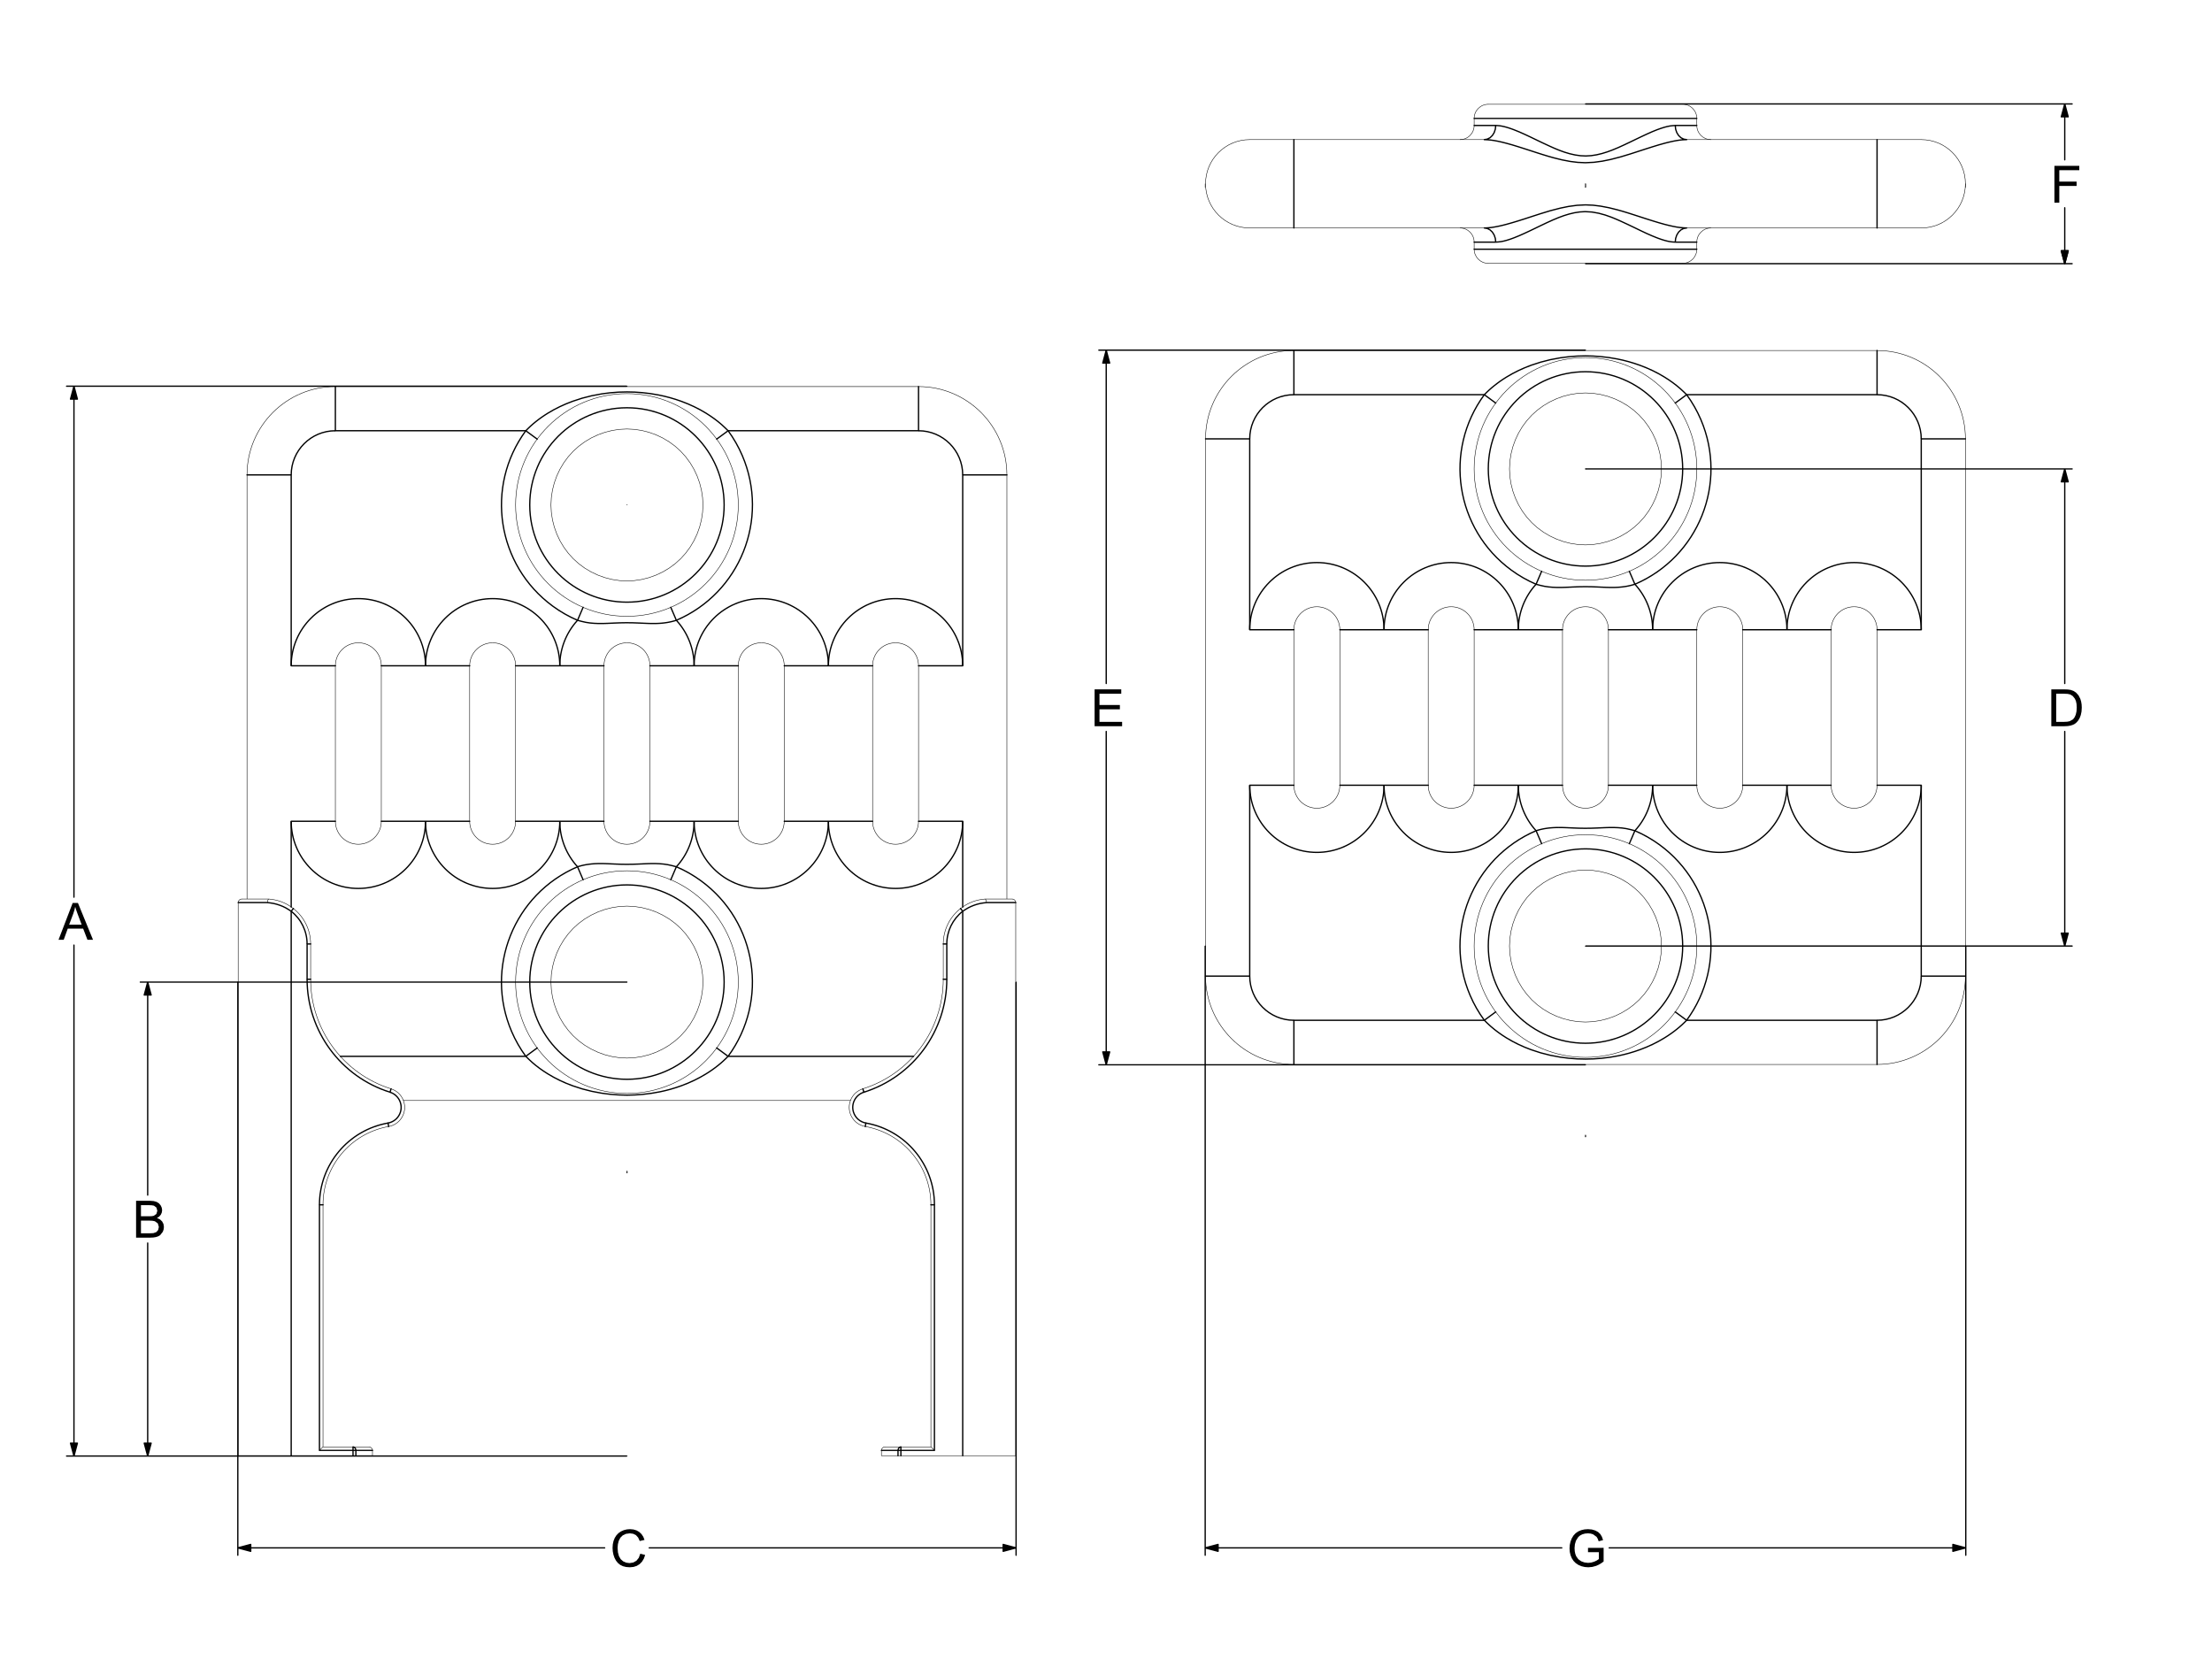 <?xml version="1.0" encoding="UTF-8"?>
<svg xmlns="http://www.w3.org/2000/svg" xmlns:xlink="http://www.w3.org/1999/xlink" width="1700.79" height="1275.59" viewBox="0 0 1700.79 1275.59">
<path fill-rule="evenodd" fill="rgb(0%, 0%, 0%)" fill-opacity="1" d="M 104.633 951.613 L 104.633 923.277 L 115.262 923.277 L 118.188 923.496 L 120.461 924.148 L 122.219 925.234 L 123.535 926.797 L 124.379 928.617 L 124.656 930.527 L 124.41 932.289 L 123.672 933.945 L 122.434 935.395 L 120.695 936.535 L 122.965 937.559 L 124.637 939.109 L 125.684 941.09 L 126.031 943.398 L 125.816 945.32 L 125.18 947.109 L 123.109 949.738 L 121.715 950.555 L 120 951.148 L 117.93 951.5 L 115.438 951.613 L 104.633 951.613 M 108.383 935.184 L 114.508 935.184 L 116.648 935.102 L 118.086 934.855 L 120.23 933.445 L 120.965 930.973 L 120.289 928.496 L 118.355 927.027 L 116.648 926.723 L 114.047 926.621 L 108.383 926.621 L 108.383 935.184 M 108.383 948.27 L 115.438 948.27 L 117.988 948.137 L 120.152 947.363 L 121.586 945.797 L 122.145 943.398 L 121.332 940.656 L 119.07 939.012 L 117.32 938.648 L 114.934 938.527 L 108.383 938.527 L 108.383 948.27 "/>
<path fill-rule="evenodd" fill="rgb(0%, 0%, 0%)" fill-opacity="1" d="M 45 722.602 L 55.883 694.266 L 59.922 694.266 L 71.52 722.602 L 67.25 722.602 L 63.941 714.02 L 52.094 714.02 L 48.98 722.602 L 45 722.602 M 53.176 710.965 L 62.781 710.965 L 59.824 703.117 L 58.645 699.859 L 57.816 697.242 L 57.164 699.957 L 56.289 702.652 L 53.176 710.965 "/>
<path fill-rule="evenodd" fill="rgb(0%, 0%, 0%)" fill-opacity="1" d="M 492.301 1194.645 L 496.051 1195.59 L 495.051 1198.426 L 493.633 1200.777 L 491.797 1202.645 L 489.609 1203.988 L 487.113 1204.793 L 484.316 1205.062 L 481.449 1204.855 L 478.965 1204.238 L 476.855 1203.207 L 475.098 1201.77 L 473.641 1199.969 L 472.484 1197.793 L 471.66 1195.379 L 471.164 1192.844 L 470.996 1190.195 L 471.184 1187.371 L 471.746 1184.801 L 472.68 1182.484 L 473.969 1180.461 L 475.574 1178.789 L 477.492 1177.477 L 479.648 1176.523 L 481.941 1175.949 L 484.375 1175.758 L 487.059 1176 L 489.441 1176.719 L 491.523 1177.922 L 493.262 1179.562 L 494.609 1181.59 L 495.566 1184.012 L 491.875 1184.883 L 490.664 1182.211 L 489.012 1180.379 L 486.895 1179.32 L 484.297 1178.965 L 481.297 1179.359 L 478.824 1180.531 L 476.965 1182.367 L 475.754 1184.746 L 475.086 1187.418 L 474.863 1190.18 L 475.125 1193.566 L 475.906 1196.5 L 477.262 1198.848 L 479.191 1200.52 L 481.508 1201.52 L 484.008 1201.852 L 486.914 1201.398 L 489.34 1200.035 L 491.172 1197.777 L 492.301 1194.645 "/>
<path fill-rule="evenodd" fill="rgb(0%, 0%, 0%)" fill-opacity="1" d="M 1577.242 558.383 L 1577.242 530.043 L 1587 530.043 L 1589.906 530.145 L 1592.047 530.449 L 1594.297 531.238 L 1596.195 532.48 L 1598.156 534.641 L 1599.543 537.332 L 1600.164 539.383 L 1600.543 541.625 L 1600.664 544.059 L 1600.473 547.102 L 1599.914 549.777 L 1599.055 552.062 L 1597.977 553.914 L 1596.746 555.371 L 1595.387 556.488 L 1593.848 557.305 L 1592.008 557.898 L 1589.887 558.262 L 1587.457 558.383 L 1577.242 558.383 M 1580.988 555.035 L 1587.039 555.035 L 1589.539 554.906 L 1591.426 554.516 L 1593.977 553.047 L 1595.156 551.484 L 1596.047 549.469 L 1596.605 546.973 L 1596.797 544 L 1596.637 541.266 L 1596.145 538.992 L 1595.324 537.176 L 1593.715 535.176 L 1591.797 533.969 L 1589.828 533.531 L 1586.938 533.387 L 1580.988 533.387 L 1580.988 555.035 "/>
<path fill-rule="evenodd" fill="rgb(0%, 0%, 0%)" fill-opacity="1" d="M 841.637 558.383 L 841.637 530.043 L 862.125 530.043 L 862.125 533.387 L 845.383 533.387 L 845.383 542.066 L 861.062 542.066 L 861.062 545.391 L 845.383 545.391 L 845.383 555.035 L 862.781 555.035 L 862.781 558.383 L 841.637 558.383 "/>
<path fill-rule="evenodd" fill="rgb(0%, 0%, 0%)" fill-opacity="1" d="M 1579.629 155.852 L 1579.629 127.52 L 1598.754 127.52 L 1598.754 130.859 L 1583.379 130.859 L 1583.379 139.637 L 1596.684 139.637 L 1596.684 142.973 L 1583.379 142.973 L 1583.379 155.852 L 1579.629 155.852 "/>
<path fill-rule="evenodd" fill="rgb(0%, 0%, 0%)" fill-opacity="1" d="M 1221.008 1193.465 L 1221.008 1190.141 L 1233.012 1190.121 L 1233.012 1200.637 L 1231.152 1201.984 L 1229.254 1203.094 L 1227.312 1203.961 L 1224.336 1204.785 L 1221.277 1205.062 L 1218.578 1204.863 L 1216.047 1204.27 L 1213.688 1203.285 L 1211.598 1201.91 L 1209.891 1200.184 L 1208.539 1198.102 L 1207.57 1195.758 L 1206.992 1193.242 L 1206.801 1190.547 L 1206.992 1187.848 L 1207.57 1185.277 L 1208.52 1182.832 L 1209.848 1180.641 L 1211.508 1178.863 L 1213.508 1177.496 L 1215.789 1176.531 L 1218.277 1175.949 L 1220.984 1175.758 L 1223.914 1176.008 L 1226.535 1176.762 L 1228.762 1177.945 L 1230.441 1179.527 L 1231.684 1181.574 L 1232.594 1184.168 L 1229.203 1185.094 L 1228.492 1183.16 L 1227.625 1181.691 L 1224.914 1179.719 L 1223.055 1179.156 L 1221.008 1178.965 L 1218.617 1179.164 L 1216.566 1179.758 L 1214.867 1180.656 L 1213.527 1181.809 L 1211.75 1184.609 L 1210.938 1187.352 L 1210.668 1190.312 L 1210.809 1192.703 L 1211.238 1194.816 L 1211.957 1196.652 L 1213.566 1198.875 L 1215.766 1200.441 L 1218.348 1201.371 L 1221.066 1201.68 L 1223.477 1201.445 L 1225.824 1200.75 L 1227.863 1199.773 L 1229.344 1198.742 L 1229.344 1193.465 L 1221.008 1193.465 "/>
<path fill="none" stroke-width="0.992" stroke-linecap="butt" stroke-linejoin="miter" stroke="rgb(0%, 0%, 0%)" stroke-opacity="1" stroke-miterlimit="10" d="M 407.158 886.914 C 407.158 845.643 440.618 812.183 481.889 812.183 C 523.164 812.183 556.62 845.643 556.62 886.914 C 556.62 928.189 523.164 961.649 481.889 961.649 C 440.618 961.649 407.158 928.189 407.158 886.914 " transform="matrix(1, 0, 0, -1, 0.168, 1275.18)"/>
<path fill="none" stroke-width="0.992" stroke-linecap="butt" stroke-linejoin="miter" stroke="rgb(0%, 0%, 0%)" stroke-opacity="1" stroke-miterlimit="10" d="M 407.158 520.05 C 407.158 478.779 440.618 445.319 481.889 445.319 C 523.164 445.319 556.62 478.779 556.62 520.05 C 556.62 561.325 523.164 594.785 481.889 594.785 C 440.618 594.785 407.158 561.325 407.158 520.05 " transform="matrix(1, 0, 0, -1, 0.168, 1275.18)"/>
<path fill="none" stroke-width="0.368" stroke-linecap="butt" stroke-linejoin="miter" stroke="rgb(0%, 0%, 0%)" stroke-opacity="1" stroke-miterlimit="10" d="M 396.287 520.05 C 396.287 472.773 434.612 434.449 481.889 434.449 C 529.166 434.449 567.491 472.773 567.491 520.05 C 567.491 567.327 529.166 605.652 481.889 605.652 C 434.612 605.652 396.287 567.327 396.287 520.05 " transform="matrix(1, 0, 0, -1, 0.168, 1275.18)"/>
<path fill="none" stroke-width="0.368" stroke-linecap="butt" stroke-linejoin="miter" stroke="rgb(0%, 0%, 0%)" stroke-opacity="1" stroke-miterlimit="10" d="M 396.287 886.914 C 396.287 839.641 434.612 801.313 481.889 801.313 C 529.166 801.313 567.491 839.641 567.491 886.914 C 567.491 934.191 529.166 972.516 481.889 972.516 C 434.612 972.516 396.287 934.191 396.287 886.914 " transform="matrix(1, 0, 0, -1, 0.168, 1275.18)"/>
<path fill="none" stroke-width="0.992" stroke-linecap="butt" stroke-linejoin="miter" stroke="rgb(0%, 0%, 0%)" stroke-opacity="1" stroke-miterlimit="10" d="M 559.672 462.985 C 591.19 505.94 581.913 566.315 538.958 597.833 C 533.034 602.182 526.634 605.836 519.878 608.727 " transform="matrix(1, 0, 0, -1, 0.168, 1275.18)"/>
<path fill="none" stroke-width="0.992" stroke-linecap="butt" stroke-linejoin="miter" stroke="rgb(0%, 0%, 0%)" stroke-opacity="1" stroke-miterlimit="10" d="M 443.9 608.727 C 394.927 587.748 372.233 531.038 393.212 482.065 C 396.107 475.309 399.761 468.909 404.106 462.985 " transform="matrix(1, 0, 0, -1, 0.168, 1275.18)"/>
<path fill="none" stroke-width="0.992" stroke-linecap="butt" stroke-linejoin="miter" stroke="rgb(0%, 0%, 0%)" stroke-opacity="1" stroke-miterlimit="10" d="M 404.106 943.983 C 372.588 901.024 381.865 840.653 424.824 809.135 C 430.747 804.786 437.148 801.133 443.9 798.237 " transform="matrix(1, 0, 0, -1, 0.168, 1275.18)"/>
<path fill="none" stroke-width="0.992" stroke-linecap="butt" stroke-linejoin="miter" stroke="rgb(0%, 0%, 0%)" stroke-opacity="1" stroke-miterlimit="10" d="M 519.878 798.237 C 568.854 819.221 591.545 875.93 570.566 924.903 C 567.674 931.659 564.017 938.06 559.672 943.983 " transform="matrix(1, 0, 0, -1, 0.168, 1275.18)"/>
<path fill="none" stroke-width="0.368" stroke-linecap="butt" stroke-linejoin="miter" stroke="rgb(0%, 0%, 0%)" stroke-opacity="1" stroke-miterlimit="10" d="M 238.67 549.372 C 238.67 560.016 233.782 570.07 225.404 576.639 " transform="matrix(1, 0, 0, -1, 0.168, 1275.18)"/>
<path fill="none" stroke-width="0.992" stroke-linecap="butt" stroke-linejoin="miter" stroke="rgb(0%, 0%, 0%)" stroke-opacity="1" stroke-miterlimit="10" d="M 235.954 549.372 C 235.954 559.184 231.445 568.449 223.728 574.501 " transform="matrix(1, 0, 0, -1, 0.168, 1275.18)"/>
<path fill="none" stroke-width="0.992" stroke-linecap="butt" stroke-linejoin="miter" stroke="rgb(0%, 0%, 0%)" stroke-opacity="1" stroke-miterlimit="10" d="M 235.954 522.246 C 235.954 482.48 261.767 447.312 299.709 435.394 " transform="matrix(1, 0, 0, -1, 0.168, 1275.18)"/>
<path fill="none" stroke-width="0.992" stroke-linecap="butt" stroke-linejoin="miter" stroke="rgb(0%, 0%, 0%)" stroke-opacity="1" stroke-miterlimit="10" d="M 298.178 411.687 C 304.828 412.867 309.263 419.213 308.083 425.864 C 307.29 430.354 304.058 434.027 299.709 435.394 " transform="matrix(1, 0, 0, -1, 0.168, 1275.18)"/>
<path fill="none" stroke-width="0.992" stroke-linecap="butt" stroke-linejoin="miter" stroke="rgb(0%, 0%, 0%)" stroke-opacity="1" stroke-miterlimit="10" d="M 298.178 411.687 C 267.683 406.279 245.465 379.775 245.465 348.808 " transform="matrix(1, 0, 0, -1, 0.168, 1275.18)"/>
<path fill="none" stroke-width="0.992" stroke-linecap="butt" stroke-linejoin="miter" stroke="rgb(0%, 0%, 0%)" stroke-opacity="1" stroke-miterlimit="10" d="M 718.313 348.808 C 718.313 379.775 696.094 406.279 665.6 411.687 " transform="matrix(1, 0, 0, -1, 0.168, 1275.18)"/>
<path fill="none" stroke-width="0.992" stroke-linecap="butt" stroke-linejoin="miter" stroke="rgb(0%, 0%, 0%)" stroke-opacity="1" stroke-miterlimit="10" d="M 664.072 435.394 C 657.629 433.37 654.046 426.505 656.07 420.061 C 657.437 415.712 661.111 412.485 665.6 411.687 " transform="matrix(1, 0, 0, -1, 0.168, 1275.18)"/>
<path fill="none" stroke-width="0.992" stroke-linecap="butt" stroke-linejoin="miter" stroke="rgb(0%, 0%, 0%)" stroke-opacity="1" stroke-miterlimit="10" d="M 664.072 435.394 C 702.01 447.312 727.823 482.48 727.823 522.246 " transform="matrix(1, 0, 0, -1, 0.168, 1275.18)"/>
<path fill="none" stroke-width="0.992" stroke-linecap="butt" stroke-linejoin="miter" stroke="rgb(0%, 0%, 0%)" stroke-opacity="1" stroke-miterlimit="10" d="M 740.054 574.501 C 732.333 568.449 727.823 559.184 727.823 549.372 " transform="matrix(1, 0, 0, -1, 0.168, 1275.18)"/>
<path fill="none" stroke-width="0.368" stroke-linecap="butt" stroke-linejoin="miter" stroke="rgb(0%, 0%, 0%)" stroke-opacity="1" stroke-miterlimit="10" d="M 738.378 576.639 C 730 570.07 725.108 560.016 725.108 549.372 " transform="matrix(1, 0, 0, -1, 0.168, 1275.18)"/>
<path fill="none" stroke-width="0.368" stroke-linecap="butt" stroke-linejoin="miter" stroke="rgb(0%, 0%, 0%)" stroke-opacity="1" stroke-miterlimit="10" d="M 298.654 409.011 C 306.782 410.453 312.202 418.209 310.76 426.337 C 309.787 431.827 305.84 436.316 300.522 437.989 " transform="matrix(1, 0, 0, -1, 0.168, 1275.18)"/>
<path fill="none" stroke-width="0.368" stroke-linecap="butt" stroke-linejoin="miter" stroke="rgb(0%, 0%, 0%)" stroke-opacity="1" stroke-miterlimit="10" d="M 715.597 348.808 C 715.597 378.458 694.32 403.833 665.127 409.011 " transform="matrix(1, 0, 0, -1, 0.168, 1275.18)"/>
<path fill="none" stroke-width="0.368" stroke-linecap="butt" stroke-linejoin="miter" stroke="rgb(0%, 0%, 0%)" stroke-opacity="1" stroke-miterlimit="10" d="M 238.67 522.246 C 238.67 483.668 263.713 449.551 300.522 437.989 " transform="matrix(1, 0, 0, -1, 0.168, 1275.18)"/>
<path fill="none" stroke-width="0.368" stroke-linecap="butt" stroke-linejoin="miter" stroke="rgb(0%, 0%, 0%)" stroke-opacity="1" stroke-miterlimit="10" d="M 663.256 437.989 C 700.064 449.551 725.108 483.668 725.108 522.246 " transform="matrix(1, 0, 0, -1, 0.168, 1275.18)"/>
<path fill="none" stroke-width="0.368" stroke-linecap="butt" stroke-linejoin="miter" stroke="rgb(0%, 0%, 0%)" stroke-opacity="1" stroke-miterlimit="10" d="M 298.654 409.011 C 269.457 403.833 248.185 378.458 248.185 348.808 " transform="matrix(1, 0, 0, -1, 0.168, 1275.18)"/>
<path fill="none" stroke-width="0.368" stroke-linecap="butt" stroke-linejoin="miter" stroke="rgb(0%, 0%, 0%)" stroke-opacity="1" stroke-miterlimit="10" d="M 663.256 437.989 C 655.382 435.511 651.002 427.122 653.475 419.248 C 655.148 413.93 659.637 409.984 665.127 409.011 " transform="matrix(1, 0, 0, -1, 0.168, 1275.18)"/>
<path fill="none" stroke-width="0.368" stroke-linecap="butt" stroke-linejoin="miter" stroke="rgb(0%, 0%, 0%)" stroke-opacity="1" stroke-miterlimit="10" d="M 680.269 162.697 C 678.769 162.697 677.549 161.482 677.549 159.982 " transform="matrix(1, 0, 0, -1, 0.168, 1275.18)"/>
<path fill="none" stroke-width="0.368" stroke-linecap="butt" stroke-linejoin="miter" stroke="rgb(0%, 0%, 0%)" stroke-opacity="1" stroke-miterlimit="10" d="M 286.228 159.982 C 286.228 161.482 285.013 162.697 283.513 162.697 " transform="matrix(1, 0, 0, -1, 0.168, 1275.18)"/>
<path fill="none" stroke-width="0.368" stroke-linecap="butt" stroke-linejoin="miter" stroke="rgb(0%, 0%, 0%)" stroke-opacity="1" stroke-miterlimit="10" d="M 185.68 583.915 C 184.18 583.915 182.965 582.695 182.965 581.195 " transform="matrix(1, 0, 0, -1, 0.168, 1275.18)"/>
<path fill="none" stroke-width="0.368" stroke-linecap="butt" stroke-linejoin="miter" stroke="rgb(0%, 0%, 0%)" stroke-opacity="1" stroke-miterlimit="10" d="M 780.817 581.195 C 780.817 582.695 779.598 583.915 778.097 583.915 " transform="matrix(1, 0, 0, -1, 0.168, 1275.18)"/>
<path fill="none" stroke-width="0.992" stroke-linecap="butt" stroke-linejoin="miter" stroke="rgb(0%, 0%, 0%)" stroke-opacity="1" stroke-miterlimit="10" d="M 519.878 608.727 C 528.654 618.262 533.523 630.742 533.523 643.699 " transform="matrix(1, 0, 0, -1, 0.168, 1275.18)"/>
<path fill="none" stroke-width="0.992" stroke-linecap="butt" stroke-linejoin="miter" stroke="rgb(0%, 0%, 0%)" stroke-opacity="1" stroke-miterlimit="10" d="M 533.523 643.699 C 533.523 615.182 556.639 592.066 585.156 592.066 C 613.67 592.066 636.786 615.182 636.786 643.699 " transform="matrix(1, 0, 0, -1, 0.168, 1275.18)"/>
<path fill="none" stroke-width="0.992" stroke-linecap="butt" stroke-linejoin="miter" stroke="rgb(0%, 0%, 0%)" stroke-opacity="1" stroke-miterlimit="10" d="M 636.786 643.699 C 636.786 615.182 659.903 592.066 688.42 592.066 C 716.937 592.066 740.054 615.182 740.054 643.699 " transform="matrix(1, 0, 0, -1, 0.168, 1275.18)"/>
<path fill="none" stroke-width="0.992" stroke-linecap="butt" stroke-linejoin="miter" stroke="rgb(0%, 0%, 0%)" stroke-opacity="1" stroke-miterlimit="10" d="M 223.728 643.699 C 223.728 615.182 246.845 592.066 275.358 592.066 C 303.875 592.066 326.991 615.182 326.991 643.699 " transform="matrix(1, 0, 0, -1, 0.168, 1275.18)"/>
<path fill="none" stroke-width="0.992" stroke-linecap="butt" stroke-linejoin="miter" stroke="rgb(0%, 0%, 0%)" stroke-opacity="1" stroke-miterlimit="10" d="M 326.991 643.699 C 326.991 615.182 350.108 592.066 378.625 592.066 C 407.138 592.066 430.255 615.182 430.255 643.699 " transform="matrix(1, 0, 0, -1, 0.168, 1275.18)"/>
<path fill="none" stroke-width="0.992" stroke-linecap="butt" stroke-linejoin="miter" stroke="rgb(0%, 0%, 0%)" stroke-opacity="1" stroke-miterlimit="10" d="M 430.255 643.699 C 430.255 630.742 435.128 618.262 443.9 608.727 " transform="matrix(1, 0, 0, -1, 0.168, 1275.18)"/>
<path fill="none" stroke-width="0.992" stroke-linecap="butt" stroke-linejoin="miter" stroke="rgb(0%, 0%, 0%)" stroke-opacity="1" stroke-miterlimit="10" d="M 443.9 798.237 C 435.128 788.707 430.255 776.226 430.255 763.269 " transform="matrix(1, 0, 0, -1, 0.168, 1275.18)"/>
<path fill="none" stroke-width="0.992" stroke-linecap="butt" stroke-linejoin="miter" stroke="rgb(0%, 0%, 0%)" stroke-opacity="1" stroke-miterlimit="10" d="M 430.255 763.269 C 430.255 791.786 407.138 814.903 378.625 814.903 C 350.108 814.903 326.991 791.786 326.991 763.269 " transform="matrix(1, 0, 0, -1, 0.168, 1275.18)"/>
<path fill="none" stroke-width="0.992" stroke-linecap="butt" stroke-linejoin="miter" stroke="rgb(0%, 0%, 0%)" stroke-opacity="1" stroke-miterlimit="10" d="M 326.991 763.269 C 326.991 791.786 303.875 814.903 275.358 814.903 C 246.845 814.903 223.728 791.786 223.728 763.269 " transform="matrix(1, 0, 0, -1, 0.168, 1275.18)"/>
<path fill="none" stroke-width="0.992" stroke-linecap="butt" stroke-linejoin="miter" stroke="rgb(0%, 0%, 0%)" stroke-opacity="1" stroke-miterlimit="10" d="M 257.696 943.983 C 238.936 943.983 223.728 928.775 223.728 910.016 " transform="matrix(1, 0, 0, -1, 0.168, 1275.18)"/>
<path fill="none" stroke-width="0.992" stroke-linecap="butt" stroke-linejoin="miter" stroke="rgb(0%, 0%, 0%)" stroke-opacity="1" stroke-miterlimit="10" d="M 740.054 910.016 C 740.054 928.775 724.846 943.983 706.086 943.983 " transform="matrix(1, 0, 0, -1, 0.168, 1275.18)"/>
<path fill="none" stroke-width="0.992" stroke-linecap="butt" stroke-linejoin="miter" stroke="rgb(0%, 0%, 0%)" stroke-opacity="1" stroke-miterlimit="10" d="M 740.054 763.269 C 740.054 791.786 716.937 814.903 688.42 814.903 C 659.903 814.903 636.786 791.786 636.786 763.269 " transform="matrix(1, 0, 0, -1, 0.168, 1275.18)"/>
<path fill="none" stroke-width="0.992" stroke-linecap="butt" stroke-linejoin="miter" stroke="rgb(0%, 0%, 0%)" stroke-opacity="1" stroke-miterlimit="10" d="M 636.786 763.269 C 636.786 791.786 613.67 814.903 585.156 814.903 C 556.639 814.903 533.523 791.786 533.523 763.269 " transform="matrix(1, 0, 0, -1, 0.168, 1275.18)"/>
<path fill="none" stroke-width="0.992" stroke-linecap="butt" stroke-linejoin="miter" stroke="rgb(0%, 0%, 0%)" stroke-opacity="1" stroke-miterlimit="10" d="M 533.523 763.269 C 533.523 776.226 528.654 788.707 519.878 798.237 " transform="matrix(1, 0, 0, -1, 0.168, 1275.18)"/>
<path fill="none" stroke-width="0.368" stroke-linecap="butt" stroke-linejoin="miter" stroke="rgb(0%, 0%, 0%)" stroke-opacity="1" stroke-miterlimit="10" d="M 481.889 780.931 C 472.136 780.931 464.227 773.026 464.227 763.269 " transform="matrix(1, 0, 0, -1, 0.168, 1275.18)"/>
<path fill="none" stroke-width="0.368" stroke-linecap="butt" stroke-linejoin="miter" stroke="rgb(0%, 0%, 0%)" stroke-opacity="1" stroke-miterlimit="10" d="M 499.555 763.269 C 499.555 773.026 491.646 780.931 481.889 780.931 " transform="matrix(1, 0, 0, -1, 0.168, 1275.18)"/>
<path fill="none" stroke-width="0.368" stroke-linecap="butt" stroke-linejoin="miter" stroke="rgb(0%, 0%, 0%)" stroke-opacity="1" stroke-miterlimit="10" d="M 464.227 643.699 C 464.227 633.942 472.136 626.034 481.889 626.034 C 491.646 626.034 499.555 633.942 499.555 643.699 " transform="matrix(1, 0, 0, -1, 0.168, 1275.18)"/>
<path fill="none" stroke-width="0.368" stroke-linecap="butt" stroke-linejoin="miter" stroke="rgb(0%, 0%, 0%)" stroke-opacity="1" stroke-miterlimit="10" d="M 567.491 643.699 C 567.491 633.942 575.399 626.034 585.156 626.034 C 594.91 626.034 602.818 633.942 602.818 643.699 " transform="matrix(1, 0, 0, -1, 0.168, 1275.18)"/>
<path fill="none" stroke-width="0.368" stroke-linecap="butt" stroke-linejoin="miter" stroke="rgb(0%, 0%, 0%)" stroke-opacity="1" stroke-miterlimit="10" d="M 688.42 780.931 C 678.663 780.931 670.758 773.026 670.758 763.269 " transform="matrix(1, 0, 0, -1, 0.168, 1275.18)"/>
<path fill="none" stroke-width="0.368" stroke-linecap="butt" stroke-linejoin="miter" stroke="rgb(0%, 0%, 0%)" stroke-opacity="1" stroke-miterlimit="10" d="M 706.086 763.269 C 706.086 773.026 698.177 780.931 688.42 780.931 " transform="matrix(1, 0, 0, -1, 0.168, 1275.18)"/>
<path fill="none" stroke-width="0.368" stroke-linecap="butt" stroke-linejoin="miter" stroke="rgb(0%, 0%, 0%)" stroke-opacity="1" stroke-miterlimit="10" d="M 585.156 780.931 C 575.399 780.931 567.491 773.026 567.491 763.269 " transform="matrix(1, 0, 0, -1, 0.168, 1275.18)"/>
<path fill="none" stroke-width="0.368" stroke-linecap="butt" stroke-linejoin="miter" stroke="rgb(0%, 0%, 0%)" stroke-opacity="1" stroke-miterlimit="10" d="M 602.818 763.269 C 602.818 773.026 594.91 780.931 585.156 780.931 " transform="matrix(1, 0, 0, -1, 0.168, 1275.18)"/>
<path fill="none" stroke-width="0.368" stroke-linecap="butt" stroke-linejoin="miter" stroke="rgb(0%, 0%, 0%)" stroke-opacity="1" stroke-miterlimit="10" d="M 670.758 643.699 C 670.758 633.942 678.663 626.034 688.42 626.034 C 698.177 626.034 706.086 633.942 706.086 643.699 " transform="matrix(1, 0, 0, -1, 0.168, 1275.18)"/>
<path fill="none" stroke-width="0.368" stroke-linecap="butt" stroke-linejoin="miter" stroke="rgb(0%, 0%, 0%)" stroke-opacity="1" stroke-miterlimit="10" d="M 257.696 643.699 C 257.696 633.942 265.605 626.034 275.358 626.034 C 285.115 626.034 293.024 633.942 293.024 643.699 " transform="matrix(1, 0, 0, -1, 0.168, 1275.18)"/>
<path fill="none" stroke-width="0.368" stroke-linecap="butt" stroke-linejoin="miter" stroke="rgb(0%, 0%, 0%)" stroke-opacity="1" stroke-miterlimit="10" d="M 378.625 780.931 C 368.868 780.931 360.959 773.026 360.959 763.269 " transform="matrix(1, 0, 0, -1, 0.168, 1275.18)"/>
<path fill="none" stroke-width="0.368" stroke-linecap="butt" stroke-linejoin="miter" stroke="rgb(0%, 0%, 0%)" stroke-opacity="1" stroke-miterlimit="10" d="M 396.287 763.269 C 396.287 773.026 388.378 780.931 378.625 780.931 " transform="matrix(1, 0, 0, -1, 0.168, 1275.18)"/>
<path fill="none" stroke-width="0.368" stroke-linecap="butt" stroke-linejoin="miter" stroke="rgb(0%, 0%, 0%)" stroke-opacity="1" stroke-miterlimit="10" d="M 275.358 780.931 C 265.605 780.931 257.696 773.026 257.696 763.269 " transform="matrix(1, 0, 0, -1, 0.168, 1275.18)"/>
<path fill="none" stroke-width="0.368" stroke-linecap="butt" stroke-linejoin="miter" stroke="rgb(0%, 0%, 0%)" stroke-opacity="1" stroke-miterlimit="10" d="M 293.024 763.269 C 293.024 773.026 285.115 780.931 275.358 780.931 " transform="matrix(1, 0, 0, -1, 0.168, 1275.18)"/>
<path fill="none" stroke-width="0.368" stroke-linecap="butt" stroke-linejoin="miter" stroke="rgb(0%, 0%, 0%)" stroke-opacity="1" stroke-miterlimit="10" d="M 360.959 643.699 C 360.959 633.942 368.868 626.034 378.625 626.034 C 388.378 626.034 396.287 633.942 396.287 643.699 " transform="matrix(1, 0, 0, -1, 0.168, 1275.18)"/>
<path fill="none" stroke-width="0.368" stroke-linecap="butt" stroke-linejoin="miter" stroke="rgb(0%, 0%, 0%)" stroke-opacity="1" stroke-miterlimit="10" d="M 774.022 910.016 C 774.022 947.535 743.606 977.951 706.086 977.951 " transform="matrix(1, 0, 0, -1, 0.168, 1275.18)"/>
<path fill="none" stroke-width="0.368" stroke-linecap="butt" stroke-linejoin="miter" stroke="rgb(0%, 0%, 0%)" stroke-opacity="1" stroke-miterlimit="10" d="M 257.696 977.951 C 220.176 977.951 189.756 947.535 189.756 910.016 " transform="matrix(1, 0, 0, -1, 0.168, 1275.18)"/>
<path fill="none" stroke-width="0.992" stroke-linecap="butt" stroke-linejoin="miter" stroke="rgb(0%, 0%, 0%)" stroke-opacity="1" stroke-miterlimit="10" d="M 1144.168 914.634 C 1144.168 873.363 1177.62 839.903 1218.899 839.903 C 1260.17 839.903 1293.63 873.363 1293.63 914.634 C 1293.63 955.909 1260.17 989.365 1218.899 989.365 C 1177.62 989.365 1144.168 955.909 1144.168 914.634 " transform="matrix(1, 0, 0, -1, 0.168, 1275.18)"/>
<path fill="none" stroke-width="0.992" stroke-linecap="butt" stroke-linejoin="miter" stroke="rgb(0%, 0%, 0%)" stroke-opacity="1" stroke-miterlimit="10" d="M 1144.168 547.77 C 1144.168 506.495 1177.62 473.039 1218.899 473.039 C 1260.17 473.039 1293.63 506.495 1293.63 547.77 C 1293.63 589.045 1260.17 622.501 1218.899 622.501 C 1177.62 622.501 1144.168 589.045 1144.168 547.77 " transform="matrix(1, 0, 0, -1, 0.168, 1275.18)"/>
<path fill="none" stroke-width="0.368" stroke-linecap="butt" stroke-linejoin="miter" stroke="rgb(0%, 0%, 0%)" stroke-opacity="1" stroke-miterlimit="10" d="M 1133.301 914.634 C 1133.301 867.357 1171.618 829.032 1218.899 829.032 C 1266.168 829.032 1304.501 867.357 1304.501 914.634 C 1304.501 961.911 1266.168 1000.24 1218.899 1000.24 C 1171.618 1000.24 1133.301 961.911 1133.301 914.634 " transform="matrix(1, 0, 0, -1, 0.168, 1275.18)"/>
<path fill="none" stroke-width="0.368" stroke-linecap="butt" stroke-linejoin="miter" stroke="rgb(0%, 0%, 0%)" stroke-opacity="1" stroke-miterlimit="10" d="M 1133.301 547.77 C 1133.301 500.493 1171.618 462.168 1218.899 462.168 C 1266.168 462.168 1304.501 500.493 1304.501 547.77 C 1304.501 595.047 1266.168 633.372 1218.899 633.372 C 1171.618 633.372 1133.301 595.047 1133.301 547.77 " transform="matrix(1, 0, 0, -1, 0.168, 1275.18)"/>
<path fill="none" stroke-width="0.992" stroke-linecap="butt" stroke-linejoin="miter" stroke="rgb(0%, 0%, 0%)" stroke-opacity="1" stroke-miterlimit="10" d="M 1180.91 636.447 C 1131.93 615.468 1109.239 558.758 1130.218 509.781 C 1133.11 503.029 1136.771 496.629 1141.12 490.701 " transform="matrix(1, 0, 0, -1, 0.168, 1275.18)"/>
<path fill="none" stroke-width="0.992" stroke-linecap="butt" stroke-linejoin="miter" stroke="rgb(0%, 0%, 0%)" stroke-opacity="1" stroke-miterlimit="10" d="M 1296.678 490.701 C 1328.2 533.66 1318.92 594.035 1275.968 625.553 C 1270.041 629.898 1263.64 633.556 1256.892 636.447 " transform="matrix(1, 0, 0, -1, 0.168, 1275.18)"/>
<path fill="none" stroke-width="0.992" stroke-linecap="butt" stroke-linejoin="miter" stroke="rgb(0%, 0%, 0%)" stroke-opacity="1" stroke-miterlimit="10" d="M 1256.892 825.957 C 1305.861 846.937 1328.559 903.646 1307.58 952.623 C 1304.681 959.375 1301.031 965.78 1296.678 971.703 " transform="matrix(1, 0, 0, -1, 0.168, 1275.18)"/>
<path fill="none" stroke-width="0.992" stroke-linecap="butt" stroke-linejoin="miter" stroke="rgb(0%, 0%, 0%)" stroke-opacity="1" stroke-miterlimit="10" d="M 1141.12 971.703 C 1109.598 928.744 1118.871 868.369 1161.83 836.851 C 1167.75 832.506 1174.158 828.853 1180.91 825.957 " transform="matrix(1, 0, 0, -1, 0.168, 1275.18)"/>
<path fill="none" stroke-width="0.992" stroke-linecap="butt" stroke-linejoin="miter" stroke="rgb(0%, 0%, 0%)" stroke-opacity="1" stroke-miterlimit="10" d="M 1270.529 671.415 C 1270.529 642.902 1293.65 619.786 1322.159 619.786 C 1350.68 619.786 1373.8 642.902 1373.8 671.415 " transform="matrix(1, 0, 0, -1, 0.168, 1275.18)"/>
<path fill="none" stroke-width="0.992" stroke-linecap="butt" stroke-linejoin="miter" stroke="rgb(0%, 0%, 0%)" stroke-opacity="1" stroke-miterlimit="10" d="M 1373.8 671.415 C 1373.8 642.902 1396.909 619.786 1425.43 619.786 C 1453.94 619.786 1477.06 642.902 1477.06 671.415 " transform="matrix(1, 0, 0, -1, 0.168, 1275.18)"/>
<path fill="none" stroke-width="0.992" stroke-linecap="butt" stroke-linejoin="miter" stroke="rgb(0%, 0%, 0%)" stroke-opacity="1" stroke-miterlimit="10" d="M 1443.088 490.701 C 1461.848 490.701 1477.06 505.909 1477.06 524.673 " transform="matrix(1, 0, 0, -1, 0.168, 1275.18)"/>
<path fill="none" stroke-width="0.992" stroke-linecap="butt" stroke-linejoin="miter" stroke="rgb(0%, 0%, 0%)" stroke-opacity="1" stroke-miterlimit="10" d="M 1256.892 636.447 C 1265.66 645.981 1270.529 658.462 1270.529 671.415 " transform="matrix(1, 0, 0, -1, 0.168, 1275.18)"/>
<path fill="none" stroke-width="0.992" stroke-linecap="butt" stroke-linejoin="miter" stroke="rgb(0%, 0%, 0%)" stroke-opacity="1" stroke-miterlimit="10" d="M 960.734 524.673 C 960.734 505.909 975.942 490.701 994.702 490.701 " transform="matrix(1, 0, 0, -1, 0.168, 1275.18)"/>
<path fill="none" stroke-width="0.992" stroke-linecap="butt" stroke-linejoin="miter" stroke="rgb(0%, 0%, 0%)" stroke-opacity="1" stroke-miterlimit="10" d="M 960.734 671.415 C 960.734 642.902 983.851 619.786 1012.372 619.786 C 1040.881 619.786 1064.002 642.902 1064.002 671.415 " transform="matrix(1, 0, 0, -1, 0.168, 1275.18)"/>
<path fill="none" stroke-width="0.992" stroke-linecap="butt" stroke-linejoin="miter" stroke="rgb(0%, 0%, 0%)" stroke-opacity="1" stroke-miterlimit="10" d="M 1064.002 671.415 C 1064.002 642.902 1087.119 619.786 1115.632 619.786 C 1144.149 619.786 1167.261 642.902 1167.261 671.415 " transform="matrix(1, 0, 0, -1, 0.168, 1275.18)"/>
<path fill="none" stroke-width="0.992" stroke-linecap="butt" stroke-linejoin="miter" stroke="rgb(0%, 0%, 0%)" stroke-opacity="1" stroke-miterlimit="10" d="M 1167.261 671.415 C 1167.261 658.462 1172.142 645.981 1180.91 636.447 " transform="matrix(1, 0, 0, -1, 0.168, 1275.18)"/>
<path fill="none" stroke-width="0.992" stroke-linecap="butt" stroke-linejoin="miter" stroke="rgb(0%, 0%, 0%)" stroke-opacity="1" stroke-miterlimit="10" d="M 1477.06 937.735 C 1477.06 956.495 1461.848 971.703 1443.088 971.703 " transform="matrix(1, 0, 0, -1, 0.168, 1275.18)"/>
<path fill="none" stroke-width="0.992" stroke-linecap="butt" stroke-linejoin="miter" stroke="rgb(0%, 0%, 0%)" stroke-opacity="1" stroke-miterlimit="10" d="M 1477.06 790.989 C 1477.06 819.506 1453.94 842.623 1425.43 842.623 C 1396.909 842.623 1373.8 819.506 1373.8 790.989 " transform="matrix(1, 0, 0, -1, 0.168, 1275.18)"/>
<path fill="none" stroke-width="0.992" stroke-linecap="butt" stroke-linejoin="miter" stroke="rgb(0%, 0%, 0%)" stroke-opacity="1" stroke-miterlimit="10" d="M 1373.8 790.989 C 1373.8 819.506 1350.68 842.623 1322.159 842.623 C 1293.65 842.623 1270.529 819.506 1270.529 790.989 " transform="matrix(1, 0, 0, -1, 0.168, 1275.18)"/>
<path fill="none" stroke-width="0.992" stroke-linecap="butt" stroke-linejoin="miter" stroke="rgb(0%, 0%, 0%)" stroke-opacity="1" stroke-miterlimit="10" d="M 1270.529 790.989 C 1270.529 803.942 1265.66 816.427 1256.892 825.957 " transform="matrix(1, 0, 0, -1, 0.168, 1275.18)"/>
<path fill="none" stroke-width="0.992" stroke-linecap="butt" stroke-linejoin="miter" stroke="rgb(0%, 0%, 0%)" stroke-opacity="1" stroke-miterlimit="10" d="M 1180.91 825.957 C 1172.142 816.427 1167.261 803.942 1167.261 790.989 " transform="matrix(1, 0, 0, -1, 0.168, 1275.18)"/>
<path fill="none" stroke-width="0.992" stroke-linecap="butt" stroke-linejoin="miter" stroke="rgb(0%, 0%, 0%)" stroke-opacity="1" stroke-miterlimit="10" d="M 1167.261 790.989 C 1167.261 819.506 1144.149 842.623 1115.632 842.623 C 1087.119 842.623 1064.002 819.506 1064.002 790.989 " transform="matrix(1, 0, 0, -1, 0.168, 1275.18)"/>
<path fill="none" stroke-width="0.992" stroke-linecap="butt" stroke-linejoin="miter" stroke="rgb(0%, 0%, 0%)" stroke-opacity="1" stroke-miterlimit="10" d="M 1064.002 790.989 C 1064.002 819.506 1040.881 842.623 1012.372 842.623 C 983.851 842.623 960.734 819.506 960.734 790.989 " transform="matrix(1, 0, 0, -1, 0.168, 1275.18)"/>
<path fill="none" stroke-width="0.992" stroke-linecap="butt" stroke-linejoin="miter" stroke="rgb(0%, 0%, 0%)" stroke-opacity="1" stroke-miterlimit="10" d="M 994.702 971.703 C 975.942 971.703 960.734 956.495 960.734 937.735 " transform="matrix(1, 0, 0, -1, 0.168, 1275.18)"/>
<path fill="none" stroke-width="0.368" stroke-linecap="butt" stroke-linejoin="miter" stroke="rgb(0%, 0%, 0%)" stroke-opacity="1" stroke-miterlimit="10" d="M 1218.899 808.651 C 1209.138 808.651 1201.229 800.742 1201.229 790.989 " transform="matrix(1, 0, 0, -1, 0.168, 1275.18)"/>
<path fill="none" stroke-width="0.368" stroke-linecap="butt" stroke-linejoin="miter" stroke="rgb(0%, 0%, 0%)" stroke-opacity="1" stroke-miterlimit="10" d="M 1236.561 790.989 C 1236.561 800.742 1228.648 808.651 1218.899 808.651 " transform="matrix(1, 0, 0, -1, 0.168, 1275.18)"/>
<path fill="none" stroke-width="0.368" stroke-linecap="butt" stroke-linejoin="miter" stroke="rgb(0%, 0%, 0%)" stroke-opacity="1" stroke-miterlimit="10" d="M 1201.229 671.415 C 1201.229 661.662 1209.138 653.753 1218.899 653.753 C 1228.648 653.753 1236.561 661.662 1236.561 671.415 " transform="matrix(1, 0, 0, -1, 0.168, 1275.18)"/>
<path fill="none" stroke-width="0.368" stroke-linecap="butt" stroke-linejoin="miter" stroke="rgb(0%, 0%, 0%)" stroke-opacity="1" stroke-miterlimit="10" d="M 1304.501 671.415 C 1304.501 661.662 1312.41 653.753 1322.159 653.753 C 1331.92 653.753 1339.829 661.662 1339.829 671.415 " transform="matrix(1, 0, 0, -1, 0.168, 1275.18)"/>
<path fill="none" stroke-width="0.368" stroke-linecap="butt" stroke-linejoin="miter" stroke="rgb(0%, 0%, 0%)" stroke-opacity="1" stroke-miterlimit="10" d="M 1425.43 808.651 C 1415.669 808.651 1407.761 800.742 1407.761 790.989 " transform="matrix(1, 0, 0, -1, 0.168, 1275.18)"/>
<path fill="none" stroke-width="0.368" stroke-linecap="butt" stroke-linejoin="miter" stroke="rgb(0%, 0%, 0%)" stroke-opacity="1" stroke-miterlimit="10" d="M 1443.088 790.989 C 1443.088 800.742 1435.18 808.651 1425.43 808.651 " transform="matrix(1, 0, 0, -1, 0.168, 1275.18)"/>
<path fill="none" stroke-width="0.368" stroke-linecap="butt" stroke-linejoin="miter" stroke="rgb(0%, 0%, 0%)" stroke-opacity="1" stroke-miterlimit="10" d="M 1322.159 808.651 C 1312.41 808.651 1304.501 800.742 1304.501 790.989 " transform="matrix(1, 0, 0, -1, 0.168, 1275.18)"/>
<path fill="none" stroke-width="0.368" stroke-linecap="butt" stroke-linejoin="miter" stroke="rgb(0%, 0%, 0%)" stroke-opacity="1" stroke-miterlimit="10" d="M 1339.829 790.989 C 1339.829 800.742 1331.92 808.651 1322.159 808.651 " transform="matrix(1, 0, 0, -1, 0.168, 1275.18)"/>
<path fill="none" stroke-width="0.368" stroke-linecap="butt" stroke-linejoin="miter" stroke="rgb(0%, 0%, 0%)" stroke-opacity="1" stroke-miterlimit="10" d="M 1407.761 671.415 C 1407.761 661.662 1415.669 653.753 1425.43 653.753 C 1435.18 653.753 1443.088 661.662 1443.088 671.415 " transform="matrix(1, 0, 0, -1, 0.168, 1275.18)"/>
<path fill="none" stroke-width="0.368" stroke-linecap="butt" stroke-linejoin="miter" stroke="rgb(0%, 0%, 0%)" stroke-opacity="1" stroke-miterlimit="10" d="M 994.702 671.415 C 994.702 661.662 1002.611 653.753 1012.372 653.753 C 1022.121 653.753 1030.03 661.662 1030.03 671.415 " transform="matrix(1, 0, 0, -1, 0.168, 1275.18)"/>
<path fill="none" stroke-width="0.368" stroke-linecap="butt" stroke-linejoin="miter" stroke="rgb(0%, 0%, 0%)" stroke-opacity="1" stroke-miterlimit="10" d="M 1097.97 671.415 C 1097.97 661.662 1105.878 653.753 1115.632 653.753 C 1125.389 653.753 1133.301 661.662 1133.301 671.415 " transform="matrix(1, 0, 0, -1, 0.168, 1275.18)"/>
<path fill="none" stroke-width="0.368" stroke-linecap="butt" stroke-linejoin="miter" stroke="rgb(0%, 0%, 0%)" stroke-opacity="1" stroke-miterlimit="10" d="M 1012.372 808.651 C 1002.611 808.651 994.702 800.742 994.702 790.989 " transform="matrix(1, 0, 0, -1, 0.168, 1275.18)"/>
<path fill="none" stroke-width="0.368" stroke-linecap="butt" stroke-linejoin="miter" stroke="rgb(0%, 0%, 0%)" stroke-opacity="1" stroke-miterlimit="10" d="M 1030.03 790.989 C 1030.03 800.742 1022.121 808.651 1012.372 808.651 " transform="matrix(1, 0, 0, -1, 0.168, 1275.18)"/>
<path fill="none" stroke-width="0.368" stroke-linecap="butt" stroke-linejoin="miter" stroke="rgb(0%, 0%, 0%)" stroke-opacity="1" stroke-miterlimit="10" d="M 1115.632 808.651 C 1105.878 808.651 1097.97 800.742 1097.97 790.989 " transform="matrix(1, 0, 0, -1, 0.168, 1275.18)"/>
<path fill="none" stroke-width="0.368" stroke-linecap="butt" stroke-linejoin="miter" stroke="rgb(0%, 0%, 0%)" stroke-opacity="1" stroke-miterlimit="10" d="M 1133.301 790.989 C 1133.301 800.742 1125.389 808.651 1115.632 808.651 " transform="matrix(1, 0, 0, -1, 0.168, 1275.18)"/>
<path fill="none" stroke-width="0.368" stroke-linecap="butt" stroke-linejoin="miter" stroke="rgb(0%, 0%, 0%)" stroke-opacity="1" stroke-miterlimit="10" d="M 1443.088 456.733 C 1480.608 456.733 1511.028 487.149 1511.028 524.673 " transform="matrix(1, 0, 0, -1, 0.168, 1275.18)"/>
<path fill="none" stroke-width="0.368" stroke-linecap="butt" stroke-linejoin="miter" stroke="rgb(0%, 0%, 0%)" stroke-opacity="1" stroke-miterlimit="10" d="M 1511.028 937.735 C 1511.028 975.255 1480.608 1005.671 1443.088 1005.671 " transform="matrix(1, 0, 0, -1, 0.168, 1275.18)"/>
<path fill="none" stroke-width="0.368" stroke-linecap="butt" stroke-linejoin="miter" stroke="rgb(0%, 0%, 0%)" stroke-opacity="1" stroke-miterlimit="10" d="M 926.766 524.673 C 926.766 487.149 957.182 456.733 994.702 456.733 " transform="matrix(1, 0, 0, -1, 0.168, 1275.18)"/>
<path fill="none" stroke-width="0.368" stroke-linecap="butt" stroke-linejoin="miter" stroke="rgb(0%, 0%, 0%)" stroke-opacity="1" stroke-miterlimit="10" d="M 994.702 1005.671 C 957.182 1005.671 926.766 975.255 926.766 937.735 " transform="matrix(1, 0, 0, -1, 0.168, 1275.18)"/>
<path fill="none" stroke-width="0.368" stroke-linecap="butt" stroke-linejoin="miter" stroke="rgb(0%, 0%, 0%)" stroke-opacity="1" stroke-miterlimit="10" d="M 960.734 1167.829 C 941.974 1167.829 926.766 1152.621 926.766 1133.861 C 926.766 1115.101 941.974 1099.889 960.734 1099.889 " transform="matrix(1, 0, 0, -1, 0.168, 1275.18)"/>
<path fill="none" stroke-width="0.368" stroke-linecap="butt" stroke-linejoin="miter" stroke="rgb(0%, 0%, 0%)" stroke-opacity="1" stroke-miterlimit="10" d="M 1477.06 1099.889 C 1495.82 1099.889 1511.028 1115.101 1511.028 1133.861 C 1511.028 1152.621 1495.82 1167.829 1477.06 1167.829 " transform="matrix(1, 0, 0, -1, 0.168, 1275.18)"/>
<path fill="none" stroke-width="0.368" stroke-linecap="butt" stroke-linejoin="miter" stroke="rgb(0%, 0%, 0%)" stroke-opacity="1" stroke-miterlimit="10" d="M 1304.501 1184.131 C 1304.501 1190.141 1299.628 1195.002 1293.63 1195.002 " transform="matrix(1, 0, 0, -1, 0.168, 1275.18)"/>
<path fill="none" stroke-width="0.368" stroke-linecap="butt" stroke-linejoin="miter" stroke="rgb(0%, 0%, 0%)" stroke-opacity="1" stroke-miterlimit="10" d="M 1144.168 1195.002 C 1138.158 1195.002 1133.301 1190.141 1133.301 1184.131 " transform="matrix(1, 0, 0, -1, 0.168, 1275.18)"/>
<path fill="none" stroke-width="0.368" stroke-linecap="butt" stroke-linejoin="miter" stroke="rgb(0%, 0%, 0%)" stroke-opacity="1" stroke-miterlimit="10" d="M 1293.63 1072.708 C 1299.628 1072.708 1304.501 1077.581 1304.501 1083.579 " transform="matrix(1, 0, 0, -1, 0.168, 1275.18)"/>
<path fill="none" stroke-width="0.368" stroke-linecap="butt" stroke-linejoin="miter" stroke="rgb(0%, 0%, 0%)" stroke-opacity="1" stroke-miterlimit="10" d="M 1133.301 1083.579 C 1133.301 1077.581 1138.158 1072.708 1144.168 1072.708 " transform="matrix(1, 0, 0, -1, 0.168, 1275.18)"/>
<path fill="none" stroke-width="0.368" stroke-linecap="butt" stroke-linejoin="miter" stroke="rgb(0%, 0%, 0%)" stroke-opacity="1" stroke-miterlimit="10" d="M 1304.501 1178.699 C 1304.501 1172.69 1309.37 1167.829 1315.372 1167.829 " transform="matrix(1, 0, 0, -1, 0.168, 1275.18)"/>
<path fill="none" stroke-width="0.368" stroke-linecap="butt" stroke-linejoin="miter" stroke="rgb(0%, 0%, 0%)" stroke-opacity="1" stroke-miterlimit="10" d="M 1122.431 1167.829 C 1128.429 1167.829 1133.301 1172.69 1133.301 1178.699 " transform="matrix(1, 0, 0, -1, 0.168, 1275.18)"/>
<path fill="none" stroke-width="0.368" stroke-linecap="butt" stroke-linejoin="miter" stroke="rgb(0%, 0%, 0%)" stroke-opacity="1" stroke-miterlimit="10" d="M 1315.372 1099.889 C 1309.37 1099.889 1304.501 1095.02 1304.501 1089.018 " transform="matrix(1, 0, 0, -1, 0.168, 1275.18)"/>
<path fill="none" stroke-width="0.368" stroke-linecap="butt" stroke-linejoin="miter" stroke="rgb(0%, 0%, 0%)" stroke-opacity="1" stroke-miterlimit="10" d="M 1133.301 1089.018 C 1133.301 1095.02 1128.429 1099.889 1122.431 1099.889 " transform="matrix(1, 0, 0, -1, 0.168, 1275.18)"/>
<path fill="none" stroke-width="0.992" stroke-linecap="round" stroke-linejoin="round" stroke="rgb(0%, 0%, 0%)" stroke-opacity="1" stroke-miterlimit="10" d="M 1141.12 971.703 L 1142.929 973.497 L 1144.782 975.251 L 1146.778 977.021 L 1148.841 978.709 L 1151.041 980.413 L 1153.28 982.046 L 1155.68 983.676 L 1158.11 985.223 L 1162.639 987.841 L 1167.269 990.209 L 1172.15 992.405 L 1177.12 994.347 L 1184.431 996.727 L 1191.898 998.63 L 1199.569 1000.06 L 1205.95 1000.881 L 1212.428 1001.389 L 1218.962 1001.549 L 1224.792 1001.408 L 1230.579 1001.002 L 1236.979 1000.252 L 1243.27 999.185 L 1247.541 998.267 L 1251.75 997.192 L 1256.278 995.844 L 1260.76 994.316 L 1265.719 992.374 L 1270.592 990.186 L 1275.191 987.83 L 1279.688 985.219 L 1282.912 983.144 L 1286.061 980.933 L 1288.941 978.737 L 1291.719 976.4 L 1294.232 974.087 L 1296.678 971.703 M 1256.892 825.957 L 1255.231 825.477 L 1253.57 825.031 L 1251.941 824.664 L 1250.312 824.355 L 1248.71 824.101 L 1247.111 823.894 L 1245.529 823.738 L 1243.962 823.621 L 1242.411 823.538 L 1240.852 823.496 L 1239.308 823.48 L 1237.768 823.492 L 1235.389 823.546 L 1233.009 823.636 L 1230.59 823.746 L 1228.172 823.859 L 1223.35 824.031 L 1218.501 824.093 L 1213.73 824.011 L 1208.982 823.832 L 1206.598 823.718 L 1204.23 823.617 L 1201.902 823.531 L 1199.569 823.488 L 1196.548 823.507 L 1193.52 823.64 L 1190.421 823.918 L 1187.319 824.386 L 1184.111 825.105 L 1180.91 825.957 M 1180.91 636.447 L 1182.52 636.92 L 1184.142 637.354 L 1185.728 637.713 L 1187.319 638.022 L 1188.89 638.272 L 1190.449 638.483 L 1191.988 638.643 L 1193.52 638.764 L 1195.04 638.85 L 1196.56 638.901 L 1198.06 638.924 L 1199.569 638.921 L 1201.902 638.874 L 1204.23 638.792 L 1206.598 638.686 L 1208.982 638.577 L 1213.73 638.393 L 1218.501 638.315 L 1223.35 638.374 L 1228.172 638.545 L 1230.59 638.659 L 1233.009 638.768 L 1235.389 638.858 L 1237.768 638.913 L 1240.859 638.905 L 1243.962 638.788 L 1247.139 638.518 L 1250.312 638.049 L 1253.602 637.319 L 1256.892 636.447 M 1443.088 490.701 L 1443.088 456.733 M 994.702 490.701 L 994.702 456.733 M 994.702 490.701 L 1141.12 490.701 M 1296.678 490.701 L 1443.088 490.701 M 1477.06 671.415 L 1477.06 524.673 M 960.734 671.415 L 960.734 524.673 M 1141.12 971.703 L 994.702 971.703 M 994.702 1005.671 L 994.702 971.703 M 1443.088 1005.671 L 1443.088 971.703 M 1443.088 971.703 L 1296.678 971.703 M 1477.06 937.735 L 1477.06 790.989 M 960.734 937.735 L 960.734 790.989 M 1270.529 790.989 L 1236.561 790.989 M 1167.261 790.989 L 1201.229 790.989 M 1201.229 671.415 L 1167.261 671.415 M 1236.561 671.415 L 1270.529 671.415 M 1339.829 790.989 L 1373.8 790.989 M 1373.8 790.989 L 1407.761 790.989 M 1373.8 671.415 L 1339.829 671.415 M 1407.761 671.415 L 1373.8 671.415 M 1270.529 671.415 L 1304.501 671.415 M 1477.06 790.989 L 1443.088 790.989 M 1304.501 790.989 L 1270.529 790.989 M 1511.028 937.735 L 1477.06 937.735 M 1477.06 524.673 L 1511.028 524.673 M 1443.088 671.415 L 1477.06 671.415 M 1030.03 671.415 L 1064.002 671.415 M 994.702 671.415 L 960.734 671.415 M 1167.261 790.989 L 1133.301 790.989 M 1133.301 671.415 L 1167.261 671.415 M 1097.97 671.415 L 1064.002 671.415 M 1064.002 790.989 L 1030.03 790.989 M 960.734 790.989 L 994.702 790.989 M 926.766 937.735 L 960.734 937.735 M 960.734 524.673 L 926.766 524.673 M 1064.002 790.989 L 1097.97 790.989 M 994.702 1167.829 L 994.702 1099.889 M 1443.088 1167.829 L 1443.088 1099.889 M 1141.12 1099.889 L 1142.929 1099.959 L 1144.782 1100.08 L 1146.778 1100.299 L 1148.841 1100.62 L 1151.041 1101.03 L 1153.28 1101.499 L 1155.68 1102.069 L 1158.11 1102.699 L 1162.639 1103.968 L 1167.269 1105.371 L 1172.15 1106.919 L 1177.12 1108.54 L 1184.431 1110.9 L 1191.898 1113.171 L 1199.569 1115.16 L 1205.95 1116.461 L 1212.428 1117.328 L 1218.962 1117.649 L 1224.792 1117.391 L 1230.579 1116.672 L 1236.979 1115.449 L 1243.27 1113.89 L 1247.541 1112.69 L 1251.75 1111.401 L 1256.278 1109.959 L 1260.76 1108.509 L 1265.719 1106.899 L 1270.592 1105.36 L 1275.191 1103.961 L 1279.688 1102.691 L 1282.912 1101.882 L 1286.061 1101.171 L 1288.941 1100.612 L 1291.719 1100.221 L 1294.232 1100.01 L 1296.678 1099.889 M 1296.678 1167.829 L 1294.861 1167.758 L 1293.009 1167.641 L 1291.008 1167.411 L 1288.961 1167.098 L 1286.761 1166.692 L 1284.522 1166.211 L 1282.119 1165.648 L 1279.68 1165.019 L 1275.159 1163.749 L 1270.529 1162.339 L 1265.641 1160.791 L 1260.67 1159.182 L 1253.371 1156.81 L 1245.888 1154.551 L 1238.23 1152.558 L 1231.841 1151.261 L 1225.358 1150.39 L 1218.841 1150.069 L 1213.011 1150.331 L 1207.22 1151.038 L 1200.811 1152.269 L 1194.532 1153.82 L 1190.261 1155.032 L 1186.049 1156.309 L 1181.508 1157.751 L 1177.038 1159.209 L 1172.079 1160.811 L 1167.211 1162.358 L 1162.612 1163.761 L 1158.11 1165.019 L 1154.89 1165.84 L 1151.741 1166.551 L 1148.861 1167.098 L 1146.071 1167.501 L 1143.57 1167.712 L 1141.12 1167.829 M 1141.12 1167.829 L 1143.379 1168.2 L 1145.501 1169.278 L 1147.31 1171.01 L 1148.709 1173.26 L 1149.58 1175.878 L 1149.881 1178.699 M 1149.881 1178.699 L 1151.362 1178.621 L 1152.87 1178.488 L 1154.519 1178.219 L 1156.231 1177.852 L 1158.079 1177.371 L 1159.982 1176.789 L 1162.041 1176.101 L 1164.139 1175.312 L 1167.828 1173.819 L 1171.618 1172.139 L 1176.061 1170.072 L 1180.621 1167.872 L 1186.131 1165.23 L 1191.801 1162.601 L 1195.251 1161.069 L 1198.799 1159.611 L 1202.71 1158.201 L 1206.731 1156.989 L 1210.83 1156.052 L 1214.992 1155.45 L 1219.169 1155.258 L 1223.33 1155.508 L 1227.46 1156.149 L 1231.528 1157.118 L 1235.529 1158.349 L 1239.41 1159.772 L 1244.091 1161.71 L 1248.62 1163.769 L 1253.09 1165.891 L 1257.451 1168.001 L 1262.12 1170.232 L 1266.661 1172.338 L 1270.271 1173.94 L 1273.792 1175.37 L 1276.531 1176.359 L 1279.2 1177.219 L 1281.599 1177.859 L 1283.901 1178.328 L 1285.929 1178.559 L 1287.921 1178.699 M 1296.678 1167.829 L 1294.412 1168.2 L 1292.302 1169.278 L 1290.481 1171.01 L 1289.09 1173.26 L 1288.21 1175.878 L 1287.921 1178.699 M 1296.678 1099.889 L 1294.412 1099.522 L 1292.302 1098.432 L 1290.481 1096.708 L 1289.09 1094.45 L 1288.21 1091.832 L 1287.921 1089.018 M 1287.921 1089.018 L 1286.44 1089.089 L 1284.928 1089.229 L 1283.271 1089.491 L 1281.572 1089.858 L 1279.712 1090.351 L 1277.809 1090.921 L 1275.761 1091.621 L 1273.659 1092.398 L 1269.97 1093.899 L 1266.168 1095.571 L 1261.729 1097.65 L 1257.181 1099.85 L 1251.671 1102.491 L 1246.002 1105.121 L 1242.54 1106.649 L 1238.999 1108.11 L 1234.092 1109.841 L 1229.031 1111.229 L 1223.85 1112.151 L 1218.622 1112.459 L 1214.46 1112.209 L 1210.33 1111.569 L 1206.258 1110.592 L 1202.269 1109.369 L 1198.389 1107.95 L 1193.7 1106 L 1189.171 1103.941 L 1184.708 1101.819 L 1180.34 1099.709 L 1175.678 1097.478 L 1171.13 1095.372 L 1167.519 1093.782 L 1163.999 1092.351 L 1161.26 1091.351 L 1158.591 1090.499 L 1156.199 1089.851 L 1153.902 1089.39 L 1151.858 1089.151 L 1149.881 1089.018 M 1141.12 1099.889 L 1143.379 1099.522 L 1145.501 1098.432 L 1147.31 1096.708 L 1148.709 1094.45 L 1149.58 1091.832 L 1149.881 1089.018 M 1149.881 1178.699 L 1133.301 1178.699 M 1304.501 1178.699 L 1287.921 1178.699 M 1304.501 1184.131 L 1133.301 1184.131 M 1304.501 1083.579 L 1133.301 1083.579 M 1287.921 1089.018 L 1304.501 1089.018 M 1133.301 1089.018 L 1149.881 1089.018 " transform="matrix(1, 0, 0, -1, 0.168, 1275.18)"/>
<path fill="none" stroke-width="0.368" stroke-linecap="round" stroke-linejoin="round" stroke="rgb(0%, 0%, 0%)" stroke-opacity="1" stroke-miterlimit="10" d="M 482.162 978.225 L 481.619 978.225 M 482.162 155.632 L 481.619 155.632 M 482.162 374.664 L 481.619 374.664 M 481.619 374.664 L 481.619 373.308 M 481.619 373.308 L 482.162 373.308 M 482.162 373.308 L 482.162 374.664 M 482.162 886.914 L 481.619 886.914 M 182.691 519.781 L 182.691 520.324 M 781.087 519.781 L 781.087 520.324 M 482.162 520.05 L 481.619 520.05 M 423.464 886.914 L 423.753 892.635 L 424.609 898.301 L 426.015 903.861 L 427.954 909.261 L 430.4 914.447 L 433.338 919.37 L 436.738 923.981 L 440.575 928.228 L 444.822 932.069 L 449.437 935.469 L 454.361 938.407 L 459.55 940.854 L 464.946 942.792 L 470.506 944.198 L 476.172 945.054 L 481.889 945.343 L 487.609 945.054 L 493.271 944.194 L 498.832 942.792 L 504.232 940.854 L 509.417 938.407 L 514.345 935.469 L 518.956 932.069 L 523.203 928.228 L 527.04 923.981 L 530.444 919.37 L 533.378 914.447 L 535.828 909.257 L 537.766 903.857 L 539.169 898.301 L 540.029 892.635 L 540.318 886.914 L 540.029 881.198 L 539.169 875.532 L 537.766 869.975 L 535.828 864.575 L 533.378 859.386 L 530.444 854.462 L 527.04 849.852 L 523.203 845.6 L 518.956 841.763 L 514.345 838.364 L 509.417 835.425 L 504.232 832.979 L 498.832 831.041 L 493.271 829.634 L 487.609 828.778 L 481.889 828.489 L 476.172 828.778 L 470.506 829.634 L 464.946 831.041 L 459.55 832.979 L 454.361 835.425 L 449.437 838.364 L 444.822 841.763 L 440.575 845.6 L 436.738 849.852 L 433.338 854.462 L 430.4 859.386 L 427.954 864.571 L 426.015 869.971 L 424.609 875.532 L 423.753 881.198 L 423.464 886.914 M 423.464 520.05 L 423.753 525.771 L 424.609 531.437 L 426.015 536.993 L 427.954 542.393 L 430.4 547.583 L 433.338 552.506 L 436.738 557.117 L 440.575 561.364 L 444.822 565.205 L 449.437 568.605 L 454.361 571.543 L 459.55 573.99 L 464.946 575.928 L 470.506 577.33 L 476.172 578.19 L 481.889 578.479 L 487.609 578.19 L 493.271 577.33 L 498.832 575.928 L 504.232 573.99 L 509.417 571.543 L 514.345 568.605 L 518.956 565.205 L 523.203 561.364 L 527.04 557.117 L 530.444 552.506 L 533.378 547.583 L 535.828 542.393 L 537.766 536.993 L 539.169 531.437 L 540.029 525.771 L 540.318 520.05 L 540.029 514.334 L 539.169 508.668 L 537.766 503.111 L 535.828 497.711 L 533.378 492.522 L 530.444 487.599 L 527.04 482.988 L 523.203 478.736 L 518.956 474.899 L 514.345 471.5 L 509.417 468.561 L 504.232 466.115 L 498.832 464.177 L 493.271 462.77 L 487.609 461.914 L 481.889 461.625 L 476.172 461.914 L 470.506 462.77 L 464.946 464.177 L 459.55 466.115 L 454.361 468.561 L 449.437 471.5 L 444.822 474.899 L 440.575 478.736 L 436.738 482.988 L 433.338 487.599 L 430.4 492.522 L 427.954 497.707 L 426.015 503.107 L 424.609 508.668 L 423.753 514.334 L 423.464 520.05 M 182.965 581.195 L 182.965 155.906 M 182.965 155.906 L 223.728 155.906 M 223.728 155.906 L 271.267 155.906 M 780.817 155.906 L 780.817 581.195 M 740.054 155.906 L 780.817 155.906 M 692.515 155.906 L 740.054 155.906 M 206.738 583.915 L 206.761 583.915 M 206.761 583.915 L 209.016 583.633 L 211.286 583.254 L 213.643 582.664 L 215.995 581.887 L 218.418 580.902 L 220.758 579.714 L 223.114 578.241 L 225.404 576.639 M 205.433 581.195 L 205.441 581.39 L 205.456 581.578 L 205.464 581.668 L 205.499 581.926 L 205.515 582.008 L 205.527 582.086 L 205.542 582.16 L 205.558 582.238 L 205.589 582.379 L 205.609 582.445 L 205.624 582.512 L 205.663 582.637 L 205.683 582.692 L 205.703 582.75 L 205.718 582.801 L 205.738 582.856 L 205.796 582.996 L 205.816 583.039 L 205.831 583.078 L 205.851 583.117 L 205.917 583.246 L 205.988 583.368 L 206.058 583.473 L 206.132 583.571 L 206.207 583.653 L 206.285 583.723 L 206.359 583.782 L 206.437 583.833 L 206.511 583.868 L 206.59 583.891 L 206.664 583.907 L 206.738 583.915 M 738.378 576.639 L 740.663 578.241 L 743.02 579.714 L 745.364 580.902 L 747.783 581.887 L 750.135 582.664 L 752.495 583.254 L 754.762 583.633 L 757.02 583.915 M 757.02 583.915 L 757.04 583.915 M 757.04 583.915 L 757.087 583.911 L 757.13 583.907 L 757.177 583.895 L 757.22 583.883 L 757.266 583.868 L 757.313 583.848 L 757.356 583.821 L 757.403 583.793 L 757.45 583.758 L 757.493 583.723 L 757.587 583.637 L 757.634 583.586 L 757.677 583.532 L 757.72 583.473 L 757.763 583.411 L 757.806 583.344 L 757.849 583.274 L 757.888 583.2 L 757.966 583.035 L 758.001 582.949 L 758.04 582.852 L 758.079 582.75 L 758.118 582.633 L 758.153 582.512 L 758.189 582.375 L 758.22 582.238 L 758.251 582.082 L 758.278 581.926 L 758.306 581.754 L 758.325 581.578 L 758.349 581.195 M 718.313 159.982 L 717.273 161.021 L 716.394 161.904 L 715.804 162.49 L 715.597 162.697 M 715.597 162.697 L 715.597 348.808 M 725.108 522.246 L 725.108 549.372 M 273.47 155.906 L 271.267 155.906 M 248.185 162.697 L 271.267 162.697 M 248.185 162.697 L 247.978 162.49 L 247.388 161.904 L 245.465 159.982 M 692.515 155.906 L 690.307 155.906 M 248.185 348.808 L 248.185 162.697 M 238.67 549.372 L 238.67 522.246 M 692.515 162.697 L 715.597 162.697 M 680.269 162.697 L 692.515 162.697 M 286.228 155.906 L 286.228 159.982 M 273.47 155.906 L 286.228 155.906 M 677.549 159.982 L 677.549 155.906 M 677.549 155.906 L 690.307 155.906 M 271.267 162.697 L 283.513 162.697 M 185.68 583.915 L 206.738 583.915 M 757.04 583.915 L 778.097 583.915 M 706.086 763.269 L 706.086 643.699 M 774.022 583.915 L 774.022 910.016 M 257.696 643.699 L 257.696 763.269 M 189.756 910.016 L 189.756 583.915 M 310.025 429.013 L 653.757 429.013 M 706.086 977.951 L 257.696 977.951 M 670.758 643.699 L 670.758 763.269 M 602.818 763.269 L 602.818 643.699 M 567.491 643.699 L 567.491 763.269 M 499.555 763.269 L 499.555 643.699 M 464.227 643.699 L 464.227 763.269 M 396.287 763.269 L 396.287 643.699 M 293.024 763.269 L 293.024 643.699 M 360.959 643.699 L 360.959 763.269 M 1219.169 401.024 L 1219.169 402.384 M 1218.63 401.024 L 1219.169 401.024 M 1218.63 402.384 L 1218.63 401.024 M 1219.169 402.384 L 1218.63 402.384 M 1219.169 914.634 L 1218.63 914.634 M 1160.47 914.634 L 1160.759 920.355 L 1161.619 926.021 L 1163.022 931.577 L 1164.96 936.977 L 1167.41 942.166 L 1170.341 947.09 L 1173.752 951.701 L 1177.581 955.948 L 1181.829 959.785 L 1186.44 963.189 L 1191.371 966.123 L 1196.56 968.573 L 1201.96 970.512 L 1207.509 971.914 L 1213.179 972.774 L 1218.899 973.059 L 1224.62 972.774 L 1230.282 971.914 L 1235.838 970.508 L 1241.238 968.573 L 1246.431 966.123 L 1251.351 963.189 L 1255.962 959.785 L 1260.209 955.948 L 1264.05 951.701 L 1267.45 947.09 L 1270.388 942.163 L 1272.838 936.977 L 1274.769 931.577 L 1276.179 926.017 L 1277.031 920.355 L 1277.32 914.634 L 1277.031 908.917 L 1276.179 903.252 L 1274.769 897.691 L 1272.838 892.291 L 1270.388 887.106 L 1267.45 882.182 L 1264.05 877.568 L 1260.209 873.32 L 1255.962 869.483 L 1251.351 866.083 L 1246.431 863.145 L 1241.238 860.695 L 1235.838 858.761 L 1230.282 857.354 L 1224.62 856.498 L 1218.899 856.209 L 1213.179 856.498 L 1207.509 857.354 L 1201.96 858.761 L 1196.56 860.699 L 1191.371 863.145 L 1186.44 866.083 L 1181.829 869.483 L 1177.581 873.32 L 1173.752 877.568 L 1170.348 882.178 L 1167.41 887.106 L 1164.96 892.291 L 1163.022 897.691 L 1161.619 903.252 L 1160.759 908.917 L 1160.47 914.634 M 1160.47 547.77 L 1160.759 553.491 L 1161.619 559.153 L 1163.022 564.713 L 1164.96 570.113 L 1167.41 575.299 L 1170.348 580.226 L 1173.752 584.837 L 1177.581 589.084 L 1181.829 592.921 L 1186.44 596.325 L 1191.371 599.259 L 1196.56 601.709 L 1201.96 603.644 L 1207.509 605.05 L 1213.179 605.906 L 1218.899 606.195 L 1224.62 605.906 L 1230.282 605.05 L 1235.838 603.644 L 1241.238 601.709 L 1246.431 599.259 L 1251.351 596.325 L 1255.962 592.921 L 1260.209 589.084 L 1264.05 584.837 L 1267.45 580.226 L 1270.388 575.299 L 1272.838 570.113 L 1274.769 564.713 L 1276.179 559.153 L 1277.031 553.491 L 1277.32 547.77 L 1277.031 542.054 L 1276.179 536.388 L 1274.769 530.827 L 1272.838 525.427 L 1270.388 520.242 L 1267.45 515.318 L 1264.05 510.704 L 1260.209 506.456 L 1255.962 502.619 L 1251.351 499.219 L 1246.431 496.281 L 1241.238 493.831 L 1235.838 491.897 L 1230.282 490.49 L 1224.62 489.634 L 1218.899 489.345 L 1213.179 489.634 L 1207.509 490.49 L 1201.96 491.897 L 1196.56 493.831 L 1191.371 496.281 L 1186.44 499.219 L 1181.829 502.619 L 1177.581 506.456 L 1173.752 510.704 L 1170.341 515.314 L 1167.41 520.242 L 1164.96 525.427 L 1163.022 530.827 L 1161.619 536.388 L 1160.759 542.054 L 1160.47 547.77 M 994.702 456.733 L 1443.088 456.733 M 1443.088 1005.671 L 994.702 1005.671 M 1407.761 671.415 L 1407.761 790.989 M 1339.829 790.989 L 1339.829 671.415 M 1443.088 790.989 L 1443.088 671.415 M 1511.028 524.673 L 1511.028 937.735 M 1201.229 671.415 L 1201.229 790.989 M 1133.301 790.989 L 1133.301 671.415 M 994.702 671.415 L 994.702 790.989 M 926.766 937.735 L 926.766 524.673 M 1304.501 671.415 L 1304.501 790.989 M 1236.561 790.989 L 1236.561 671.415 M 1030.03 790.989 L 1030.03 671.415 M 1097.97 671.415 L 1097.97 790.989 M 1219.169 456.464 L 1218.63 456.464 M 1511.302 547.501 L 1511.302 548.044 M 926.493 547.501 L 926.493 548.044 M 1219.169 1005.941 L 1218.63 1005.941 M 1219.169 547.77 L 1218.63 547.77 M 1219.169 1072.451 L 1218.63 1072.451 M 926.493 1131.141 L 926.493 1133.861 M 994.702 1167.829 L 960.734 1167.829 M 960.734 1099.889 L 994.702 1099.889 M 1477.06 1167.829 L 1443.088 1167.829 M 1443.088 1099.889 L 1477.06 1099.889 M 1141.12 1099.889 L 994.702 1099.889 M 994.702 1167.829 L 1141.12 1167.829 M 1296.678 1167.829 L 1443.088 1167.829 M 1443.088 1099.889 L 1296.678 1099.889 M 1304.501 1178.699 L 1304.501 1184.131 M 1133.301 1184.131 L 1133.301 1178.699 M 1304.501 1083.579 L 1304.501 1089.018 M 1133.301 1089.018 L 1133.301 1083.579 M 1293.63 1195.002 L 1144.168 1195.002 M 1293.63 1072.708 L 1144.168 1072.708 M 1511.302 1131.141 L 1511.302 1133.861 M 1219.169 1195.279 L 1218.63 1195.279 M 1219.169 1133.861 L 1219.169 1131.141 M 1218.63 1133.861 L 1219.169 1133.861 M 1218.63 1131.141 L 1218.63 1133.861 M 1219.169 1131.141 L 1218.63 1131.141 " transform="matrix(1, 0, 0, -1, 0.168, 1275.18)"/>
<path fill="none" stroke-width="0.992" stroke-linecap="round" stroke-linejoin="round" stroke="rgb(0%, 0%, 0%)" stroke-opacity="1" stroke-miterlimit="10" d="M 1589.991 1082.372 L 1589.991 1082.122 M 1589.85 1082.372 L 1589.85 1081.578 M 1589.71 1082.372 L 1589.71 1081.039 M 1589.561 1082.372 L 1589.561 1080.512 M 1589.421 1082.372 L 1589.421 1079.969 M 1589.268 1082.372 L 1589.268 1079.429 M 1589.131 1082.372 L 1589.131 1078.89 M 1588.991 1082.372 L 1588.991 1078.359 M 1588.838 1082.372 L 1588.838 1077.819 M 1588.702 1082.372 L 1588.702 1077.28 M 1588.549 1082.372 L 1588.549 1076.749 M 1588.409 1082.372 L 1588.409 1076.21 M 1588.272 1082.372 L 1588.272 1075.67 M 1588.119 1082.372 L 1588.119 1075.131 M 1587.979 1082.372 L 1587.979 1074.6 M 1587.83 1082.372 L 1587.83 1074.06 M 1587.69 1082.372 L 1587.69 1073.521 M 1587.549 1082.372 L 1587.549 1072.982 M 1587.4 1082.372 L 1587.4 1072.451 M 1584.81 1082.372 L 1584.81 1082.122 M 1584.81 1082.372 L 1584.81 1082.122 M 1584.95 1082.372 L 1584.95 1081.578 M 1585.099 1082.372 L 1585.099 1081.039 M 1585.24 1082.372 L 1585.24 1080.512 M 1585.392 1082.372 L 1585.392 1079.969 M 1585.529 1082.372 L 1585.529 1079.429 M 1585.669 1082.372 L 1585.669 1078.89 M 1585.822 1082.372 L 1585.822 1078.359 M 1585.959 1082.372 L 1585.959 1077.819 M 1586.111 1082.372 L 1586.111 1077.28 M 1586.252 1082.372 L 1586.252 1076.749 M 1586.388 1082.372 L 1586.388 1076.21 M 1586.541 1082.372 L 1586.541 1075.67 M 1586.681 1082.372 L 1586.681 1075.131 M 1586.83 1082.372 L 1586.83 1074.6 M 1586.971 1082.372 L 1586.971 1074.06 M 1587.111 1082.372 L 1587.111 1073.521 M 1587.26 1082.372 L 1587.26 1072.982 M 1587.4 1082.372 L 1587.4 1072.451 M 1511.302 547.501 L 1511.302 79.37 M 926.493 547.501 L 926.493 79.37 M 1511.302 85.039 L 1237.132 85.039 M 926.493 85.039 L 1200.659 85.039 M 1511.302 85.039 L 1501.381 87.697 M 1501.381 87.697 L 1501.381 82.382 M 1501.381 82.382 L 1511.302 85.039 M 1501.381 87.63 L 1501.631 87.63 M 1501.381 87.63 L 1501.631 87.63 M 1501.381 87.486 L 1502.17 87.486 M 1501.381 87.345 L 1502.701 87.345 M 1501.381 87.2 L 1503.241 87.2 M 1501.381 87.056 L 1503.78 87.056 M 1501.381 86.911 L 1504.319 86.911 M 1501.381 86.767 L 1504.85 86.767 M 1501.381 86.622 L 1505.39 86.622 M 1501.381 86.477 L 1505.929 86.477 M 1501.381 86.337 L 1506.468 86.337 M 1501.381 86.192 L 1507 86.192 M 1501.381 86.048 L 1507.539 86.048 M 1501.381 85.903 L 1508.082 85.903 M 1501.381 85.758 L 1508.609 85.758 M 1501.381 85.614 L 1509.149 85.614 M 1501.381 85.473 L 1509.692 85.473 M 1501.381 85.329 L 1510.231 85.329 M 1501.381 85.184 L 1510.759 85.184 M 1501.381 85.039 L 1511.302 85.039 M 1501.381 82.449 L 1501.631 82.449 M 1501.381 82.449 L 1501.631 82.449 M 1501.381 82.589 L 1502.17 82.589 M 1501.381 82.734 L 1502.701 82.734 M 1501.381 82.879 L 1503.241 82.879 M 1501.381 83.023 L 1503.78 83.023 M 1501.381 83.168 L 1504.319 83.168 M 1501.381 83.312 L 1504.85 83.312 M 1501.381 83.457 L 1505.39 83.457 M 1501.381 83.598 L 1505.929 83.598 M 1501.381 83.742 L 1506.468 83.742 M 1501.381 83.887 L 1507 83.887 M 1501.381 84.031 L 1507.539 84.031 M 1501.381 84.176 L 1508.082 84.176 M 1501.381 84.321 L 1508.609 84.321 M 1501.381 84.465 L 1509.149 84.465 M 1501.381 84.606 L 1509.692 84.606 M 1501.381 84.75 L 1510.231 84.75 M 1501.381 84.895 L 1510.759 84.895 M 1501.381 85.039 L 1511.302 85.039 M 926.493 85.039 L 936.414 82.382 M 936.414 82.382 L 936.414 87.697 M 936.414 87.697 L 926.493 85.039 M 936.414 82.449 L 936.168 82.449 M 936.414 82.449 L 936.168 82.449 M 936.414 82.589 L 935.628 82.589 M 936.414 82.734 L 935.093 82.734 M 936.414 82.879 L 934.554 82.879 M 936.414 83.023 L 934.019 83.023 M 936.414 83.168 L 933.479 83.168 M 936.414 83.312 L 932.94 83.312 M 936.414 83.457 L 932.405 83.457 M 936.414 83.598 L 931.869 83.598 M 936.414 83.742 L 931.33 83.742 M 936.414 83.887 L 930.795 83.887 M 936.414 84.031 L 930.256 84.031 M 936.414 84.176 L 929.716 84.176 M 936.414 84.321 L 929.181 84.321 M 936.414 84.465 L 928.642 84.465 M 936.414 84.606 L 928.106 84.606 M 936.414 84.75 L 927.567 84.75 M 936.414 84.895 L 927.032 84.895 M 936.414 85.039 L 926.493 85.039 M 936.414 87.63 L 936.168 87.63 M 936.414 87.63 L 936.168 87.63 M 936.414 87.486 L 935.628 87.486 M 936.414 87.345 L 935.093 87.345 M 936.414 87.2 L 934.554 87.2 M 936.414 87.056 L 934.019 87.056 M 936.414 86.911 L 933.479 86.911 M 936.414 86.767 L 932.94 86.767 M 936.414 86.622 L 932.405 86.622 M 936.414 86.477 L 931.869 86.477 M 936.414 86.337 L 931.33 86.337 M 936.414 86.192 L 930.795 86.192 M 936.414 86.048 L 930.256 86.048 M 936.414 85.903 L 929.716 85.903 M 936.414 85.758 L 929.181 85.758 M 936.414 85.614 L 928.642 85.614 M 936.414 85.473 L 928.106 85.473 M 936.414 85.329 L 927.567 85.329 M 936.414 85.184 L 927.032 85.184 M 936.414 85.039 L 926.493 85.039 M 550.907 469.413 L 551.204 469.194 L 552.083 468.553 L 553.474 467.53 L 555.291 466.197 L 557.405 464.65 L 559.672 462.985 M 519.878 608.727 L 518.772 606.144 L 517.736 603.733 L 516.849 601.663 L 516.169 600.076 L 515.744 599.08 L 515.599 598.74 M 443.9 608.727 L 445.01 606.144 L 446.041 603.733 L 446.928 601.663 L 447.608 600.076 L 448.034 599.08 L 448.183 598.74 M 412.871 469.413 L 412.574 469.194 L 411.698 468.553 L 410.303 467.53 L 408.49 466.197 L 406.376 464.65 L 404.106 462.985 M 448.183 808.229 L 448.034 807.889 L 447.608 806.893 L 446.928 805.302 L 446.041 803.235 L 445.01 800.824 L 443.9 798.237 M 404.106 943.983 L 406.376 942.319 L 408.49 940.768 L 410.303 939.435 L 411.698 938.415 L 412.574 937.774 L 412.871 937.556 M 559.672 943.983 L 557.405 942.319 L 555.291 940.768 L 553.474 939.435 L 552.083 938.415 L 551.204 937.774 L 550.907 937.556 M 515.599 808.229 L 515.744 807.889 L 516.169 806.893 L 516.849 805.302 L 517.736 803.235 L 518.772 800.824 L 519.878 798.237 M 559.672 462.985 L 557.863 461.196 L 556.018 459.449 L 554.021 457.683 L 551.97 455.995 L 549.766 454.291 L 547.523 452.658 L 545.12 451.02 L 542.682 449.469 L 538.18 446.859 L 533.581 444.503 L 528.709 442.314 L 523.75 440.372 L 519.577 438.938 L 515.349 437.661 L 511.422 436.633 L 507.448 435.738 L 500.84 434.566 L 494.1 433.734 L 488.047 433.292 L 481.948 433.132 L 475.426 433.3 L 468.947 433.804 L 462.562 434.624 L 454.896 436.059 L 447.417 437.958 L 440.118 440.341 L 435.143 442.283 L 430.259 444.475 L 425.633 446.843 L 421.108 449.465 L 417.896 451.532 L 414.746 453.736 L 411.866 455.932 L 409.08 458.269 L 406.568 460.59 L 404.106 462.985 M 404.106 943.983 L 405.923 945.777 L 407.771 947.535 L 409.772 949.302 L 411.827 950.994 L 414.027 952.697 L 416.27 954.327 L 418.669 955.956 L 421.108 957.503 L 425.633 960.125 L 430.259 962.489 L 435.143 964.685 L 440.118 966.627 L 447.417 969.011 L 454.896 970.91 L 462.562 972.344 L 468.947 973.165 L 475.422 973.669 L 481.948 973.837 L 487.781 973.692 L 493.568 973.286 L 499.973 972.532 L 506.26 971.469 L 510.531 970.547 L 514.739 969.472 L 519.276 968.128 L 523.75 966.596 L 528.709 964.654 L 533.581 962.466 L 538.18 960.11 L 542.682 957.5 L 545.898 955.425 L 549.051 953.213 L 551.931 951.021 L 554.713 948.684 L 557.222 946.367 L 559.672 943.983 M 519.878 798.237 L 518.225 797.757 L 516.564 797.315 L 514.935 796.948 L 513.301 796.635 L 511.699 796.385 L 510.097 796.178 L 508.526 796.018 L 506.952 795.901 L 505.4 795.823 L 503.845 795.776 L 502.302 795.764 L 500.758 795.772 L 498.382 795.83 L 495.999 795.92 L 493.584 796.03 L 491.158 796.139 L 486.34 796.311 L 481.494 796.374 L 476.719 796.291 L 471.972 796.112 L 469.596 796.002 L 467.228 795.897 L 464.891 795.815 L 462.558 795.768 L 459.538 795.787 L 456.517 795.92 L 453.415 796.198 L 450.316 796.667 L 447.104 797.386 L 443.9 798.237 M 443.9 608.727 L 445.514 609.2 L 447.132 609.634 L 448.718 609.997 L 450.316 610.302 L 451.879 610.552 L 453.442 610.763 L 454.978 610.923 L 456.514 611.044 L 458.034 611.13 L 459.55 611.181 L 461.054 611.205 L 462.558 611.201 L 464.891 611.154 L 467.224 611.072 L 469.592 610.966 L 471.972 610.857 L 476.719 610.677 L 481.494 610.595 L 486.34 610.658 L 491.158 610.83 L 493.584 610.939 L 495.999 611.048 L 498.382 611.138 L 500.758 611.197 L 503.853 611.189 L 506.952 611.068 L 510.128 610.798 L 513.301 610.329 L 516.595 609.603 L 519.878 608.727 M 223.728 574.501 L 221.637 575.877 L 219.5 577.151 L 217.277 578.237 L 214.987 579.147 L 212.623 579.913 L 210.263 580.499 L 207.84 580.906 L 205.433 581.195 M 223.728 574.501 L 223.728 155.906 M 205.433 581.195 L 182.965 581.195 M 238.67 549.372 L 235.954 549.372 M 225.404 576.639 L 225.178 576.354 L 224.564 575.572 L 223.728 574.501 M 235.954 522.246 L 235.954 549.372 M 245.465 159.982 L 245.465 348.808 M 271.267 159.982 L 245.465 159.982 M 271.267 155.906 L 271.267 159.982 M 740.054 155.906 L 740.054 574.501 M 758.349 581.195 L 755.942 580.906 L 753.515 580.499 L 751.155 579.913 L 748.791 579.147 L 746.505 578.237 L 744.282 577.151 L 742.14 575.877 L 740.054 574.501 M 780.817 581.195 L 758.349 581.195 M 692.515 159.982 L 692.515 155.906 M 718.313 159.982 L 692.515 159.982 M 718.313 348.808 L 718.313 159.982 M 727.823 549.372 L 727.823 522.246 M 727.823 549.372 L 725.108 549.372 M 740.054 574.501 L 739.214 575.572 L 738.6 576.354 L 738.378 576.639 M 718.313 348.808 L 715.597 348.808 M 298.654 409.011 L 298.588 409.37 L 298.416 410.347 L 298.178 411.687 M 300.522 437.989 L 300.413 437.641 L 300.116 436.692 L 299.709 435.394 M 727.823 522.246 L 725.108 522.246 M 665.6 411.687 L 665.366 410.347 L 665.19 409.37 L 665.127 409.011 M 271.267 159.982 L 273.47 159.982 M 273.47 159.982 L 273.47 155.906 M 238.67 522.246 L 235.954 522.246 M 271.267 162.697 L 272.368 162.334 L 273.177 161.341 L 273.47 159.982 M 271.267 162.697 L 271.267 159.982 M 690.307 155.906 L 690.307 159.982 M 690.307 159.982 L 692.515 159.982 M 664.072 435.394 L 663.662 436.692 L 663.365 437.641 L 663.256 437.989 M 248.185 348.808 L 245.465 348.808 M 690.307 159.982 L 690.604 161.341 L 691.409 162.334 L 692.515 162.697 M 692.515 159.982 L 692.515 162.697 M 690.307 159.982 L 677.549 159.982 M 286.228 159.982 L 273.47 159.982 M 740.054 763.269 L 706.086 763.269 M 740.054 910.016 L 740.054 763.269 M 774.022 910.016 L 740.054 910.016 M 706.086 643.699 L 740.054 643.699 M 740.054 643.699 L 740.054 577.749 M 559.672 462.985 L 702.272 462.985 M 223.728 763.269 L 257.696 763.269 M 189.756 910.016 L 223.728 910.016 M 223.728 910.016 L 223.728 763.269 M 257.696 643.699 L 223.728 643.699 M 223.728 643.699 L 223.728 577.749 M 261.509 462.985 L 404.106 462.985 M 404.106 943.983 L 257.696 943.983 M 257.696 977.951 L 257.696 943.983 M 706.086 977.951 L 706.086 943.983 M 706.086 943.983 L 559.672 943.983 M 533.523 763.269 L 499.555 763.269 M 430.255 763.269 L 464.227 763.269 M 464.227 643.699 L 430.255 643.699 M 499.555 643.699 L 533.523 643.699 M 533.523 643.699 L 567.491 643.699 M 636.786 643.699 L 602.818 643.699 M 636.786 763.269 L 670.758 763.269 M 567.491 763.269 L 533.523 763.269 M 602.818 763.269 L 636.786 763.269 M 670.758 643.699 L 636.786 643.699 M 430.255 763.269 L 396.287 763.269 M 396.287 643.699 L 430.255 643.699 M 293.024 643.699 L 326.991 643.699 M 326.991 763.269 L 360.959 763.269 M 326.991 763.269 L 293.024 763.269 M 360.959 643.699 L 326.991 643.699 M 1180.91 636.447 L 1182.02 633.86 L 1183.052 631.453 L 1183.939 629.382 L 1184.619 627.796 L 1185.041 626.796 L 1185.189 626.456 M 1149.881 497.133 L 1149.58 496.914 L 1148.709 496.273 L 1147.31 495.249 L 1145.501 493.917 L 1143.379 492.366 L 1141.12 490.701 M 1287.921 497.133 L 1288.21 496.914 L 1289.09 496.273 L 1290.481 495.249 L 1292.302 493.917 L 1294.412 492.366 L 1296.678 490.701 M 1256.892 636.447 L 1255.778 633.86 L 1254.751 631.453 L 1253.86 629.382 L 1253.18 627.796 L 1252.75 626.796 L 1252.609 626.456 M 1296.678 971.703 L 1294.412 970.039 L 1292.302 968.487 L 1290.481 967.155 L 1289.09 966.135 L 1288.21 965.49 L 1287.921 965.272 M 1252.609 835.949 L 1252.75 835.609 L 1253.18 834.608 L 1253.86 833.022 L 1254.751 830.955 L 1255.778 828.544 L 1256.892 825.957 M 1185.189 835.949 L 1185.041 835.609 L 1184.619 834.608 L 1183.939 833.022 L 1183.052 830.955 L 1182.02 828.544 L 1180.91 825.957 M 1141.12 971.703 L 1143.379 970.039 L 1145.501 968.487 L 1147.31 967.155 L 1148.709 966.135 L 1149.58 965.49 L 1149.881 965.272 M 1296.678 490.701 L 1294.869 488.915 L 1293.028 487.169 L 1291.032 485.403 L 1288.98 483.714 L 1286.78 482.007 L 1284.53 480.377 L 1282.13 478.74 L 1279.688 477.189 L 1275.191 474.579 L 1270.592 472.222 L 1265.719 470.03 L 1260.76 468.088 L 1256.579 466.654 L 1252.359 465.38 L 1248.428 464.353 L 1244.45 463.458 L 1237.851 462.282 L 1231.11 461.453 L 1225.061 461.008 L 1218.962 460.852 L 1212.428 461.02 L 1205.961 461.52 L 1199.569 462.344 L 1191.898 463.774 L 1184.431 465.677 L 1177.12 468.057 L 1172.15 470.003 L 1167.269 472.195 L 1162.639 474.559 L 1158.11 477.181 L 1154.898 479.248 L 1151.76 481.456 L 1148.881 483.652 L 1146.091 485.989 L 1143.578 488.31 L 1141.12 490.701 " transform="matrix(1, 0, 0, -1, 0.168, 1275.18)"/>
<path fill="none" stroke-width="0.992" stroke-linecap="round" stroke-linejoin="round" stroke="rgb(0%, 0%, 0%)" stroke-opacity="1" stroke-miterlimit="10" d="M 481.619 520.05 L 107.718 520.05 M 481.619 155.632 L 107.718 155.632 M 113.388 520.05 L 113.388 356.267 M 113.388 155.632 L 113.388 319.419 M 113.388 520.05 L 110.727 510.129 M 110.727 510.129 L 116.045 510.129 M 116.045 510.129 L 113.388 520.05 M 110.793 510.129 L 110.793 510.379 M 110.793 510.129 L 110.793 510.379 M 110.938 510.129 L 110.938 510.915 M 111.082 510.129 L 111.082 511.454 M 111.227 510.129 L 111.227 511.989 M 111.371 510.129 L 111.371 512.528 M 111.512 510.129 L 111.512 513.068 M 111.657 510.129 L 111.657 513.603 M 111.801 510.129 L 111.801 514.138 M 111.946 510.129 L 111.946 514.678 M 112.09 510.129 L 112.09 515.217 M 112.235 510.129 L 112.235 515.752 M 112.38 510.129 L 112.38 516.291 M 112.52 510.129 L 112.52 516.827 M 112.665 510.129 L 112.665 517.366 M 112.809 510.129 L 112.809 517.901 M 112.954 510.129 L 112.954 518.44 M 113.099 510.129 L 113.099 518.976 M 113.243 510.129 L 113.243 519.515 M 113.388 510.129 L 113.388 520.05 M 115.978 510.129 L 115.978 510.379 M 115.978 510.129 L 115.978 510.379 M 115.834 510.129 L 115.834 510.915 M 115.689 510.129 L 115.689 511.454 M 115.545 510.129 L 115.545 511.989 M 115.4 510.129 L 115.4 512.528 M 115.259 510.129 L 115.259 513.068 M 115.115 510.129 L 115.115 513.603 M 114.97 510.129 L 114.97 514.138 M 114.826 510.129 L 114.826 514.678 M 114.681 510.129 L 114.681 515.217 M 114.536 510.129 L 114.536 515.752 M 114.396 510.129 L 114.396 516.291 M 114.251 510.129 L 114.251 516.827 M 114.107 510.129 L 114.107 517.366 M 113.962 510.129 L 113.962 517.901 M 113.818 510.129 L 113.818 518.44 M 113.673 510.129 L 113.673 518.976 M 113.528 510.129 L 113.528 519.515 M 113.388 510.129 L 113.388 520.05 M 113.388 155.632 L 116.045 165.554 M 116.045 165.554 L 110.727 165.554 M 110.727 165.554 L 113.388 155.632 M 115.978 165.554 L 115.978 165.307 M 115.978 165.554 L 115.978 165.307 M 115.834 165.554 L 115.834 164.768 M 115.689 165.554 L 115.689 164.233 M 115.545 165.554 L 115.545 163.694 M 115.4 165.554 L 115.4 163.158 M 115.259 165.554 L 115.259 162.619 M 115.115 165.554 L 115.115 162.084 M 114.97 165.554 L 114.97 161.545 M 114.826 165.554 L 114.826 161.009 M 114.681 165.554 L 114.681 160.47 M 114.536 165.554 L 114.536 159.935 M 114.396 165.554 L 114.396 159.395 M 114.251 165.554 L 114.251 158.856 M 114.107 165.554 L 114.107 158.321 M 113.962 165.554 L 113.962 157.782 M 113.818 165.554 L 113.818 157.246 M 113.673 165.554 L 113.673 156.707 M 113.528 165.554 L 113.528 156.172 M 113.388 165.554 L 113.388 155.632 M 110.793 165.554 L 110.793 165.307 M 110.793 165.554 L 110.793 165.307 M 110.938 165.554 L 110.938 164.768 M 111.082 165.554 L 111.082 164.233 M 111.227 165.554 L 111.227 163.694 M 111.371 165.554 L 111.371 163.158 M 111.512 165.554 L 111.512 162.619 M 111.657 165.554 L 111.657 162.084 M 111.801 165.554 L 111.801 161.545 M 111.946 165.554 L 111.946 161.009 M 112.09 165.554 L 112.09 160.47 M 112.235 165.554 L 112.235 159.935 M 112.38 165.554 L 112.38 159.395 M 112.52 165.554 L 112.52 158.856 M 112.665 165.554 L 112.665 158.321 M 112.809 165.554 L 112.809 157.782 M 112.954 165.554 L 112.954 157.246 M 113.099 165.554 L 113.099 156.707 M 113.243 165.554 L 113.243 156.172 M 113.388 165.554 L 113.388 155.632 M 481.619 978.225 L 51.024 978.225 M 481.619 155.632 L 51.024 155.632 M 56.694 978.225 L 56.694 585.353 M 56.694 155.632 L 56.694 548.505 M 56.694 978.225 L 54.033 968.304 M 54.033 968.304 L 59.351 968.304 M 59.351 968.304 L 56.694 978.225 M 54.099 968.304 L 54.099 968.55 M 54.099 968.304 L 54.099 968.55 M 54.244 968.304 L 54.244 969.089 M 54.388 968.304 L 54.388 969.625 M 54.533 968.304 L 54.533 970.164 M 54.677 968.304 L 54.677 970.699 M 54.822 968.304 L 54.822 971.238 M 54.967 968.304 L 54.967 971.778 M 55.107 968.304 L 55.107 972.313 M 55.252 968.304 L 55.252 972.848 M 55.396 968.304 L 55.396 973.387 M 55.541 968.304 L 55.541 973.927 M 55.686 968.304 L 55.686 974.462 M 55.83 968.304 L 55.83 975.001 M 55.975 968.304 L 55.975 975.537 M 56.115 968.304 L 56.115 976.076 M 56.26 968.304 L 56.26 976.611 M 56.405 968.304 L 56.405 977.15 M 56.549 968.304 L 56.549 977.686 M 56.694 968.304 L 56.694 978.225 M 59.284 968.304 L 59.284 968.55 M 59.284 968.304 L 59.284 968.55 M 59.14 968.304 L 59.14 969.089 M 58.995 968.304 L 58.995 969.625 M 58.855 968.304 L 58.855 970.164 M 58.71 968.304 L 58.71 970.699 M 58.565 968.304 L 58.565 971.238 M 58.421 968.304 L 58.421 971.778 M 58.276 968.304 L 58.276 972.313 M 58.132 968.304 L 58.132 972.848 M 57.987 968.304 L 57.987 973.387 M 57.846 968.304 L 57.846 973.927 M 57.702 968.304 L 57.702 974.462 M 57.557 968.304 L 57.557 975.001 M 57.413 968.304 L 57.413 975.537 M 57.268 968.304 L 57.268 976.076 M 57.124 968.304 L 57.124 976.611 M 56.983 968.304 L 56.983 977.15 M 56.838 968.304 L 56.838 977.686 M 56.694 968.304 L 56.694 978.225 M 56.694 155.632 L 59.351 165.554 M 59.351 165.554 L 54.033 165.554 M 54.033 165.554 L 56.694 155.632 M 59.284 165.554 L 59.284 165.307 M 59.284 165.554 L 59.284 165.307 M 59.14 165.554 L 59.14 164.768 M 58.995 165.554 L 58.995 164.233 M 58.855 165.554 L 58.855 163.694 M 58.71 165.554 L 58.71 163.158 M 58.565 165.554 L 58.565 162.619 M 58.421 165.554 L 58.421 162.084 M 58.276 165.554 L 58.276 161.545 M 58.132 165.554 L 58.132 161.009 M 57.987 165.554 L 57.987 160.47 M 57.846 165.554 L 57.846 159.935 M 57.702 165.554 L 57.702 159.395 M 57.557 165.554 L 57.557 158.856 M 57.413 165.554 L 57.413 158.321 M 57.268 165.554 L 57.268 157.782 M 57.124 165.554 L 57.124 157.246 M 56.983 165.554 L 56.983 156.707 M 56.838 165.554 L 56.838 156.172 M 56.694 165.554 L 56.694 155.632 M 54.099 165.554 L 54.099 165.307 M 54.099 165.554 L 54.099 165.307 M 54.244 165.554 L 54.244 164.768 M 54.388 165.554 L 54.388 164.233 M 54.533 165.554 L 54.533 163.694 M 54.677 165.554 L 54.677 163.158 M 54.822 165.554 L 54.822 162.619 M 54.967 165.554 L 54.967 162.084 M 55.107 165.554 L 55.107 161.545 M 55.252 165.554 L 55.252 161.009 M 55.396 165.554 L 55.396 160.47 M 55.541 165.554 L 55.541 159.935 M 55.686 165.554 L 55.686 159.395 M 55.83 165.554 L 55.83 158.856 M 55.975 165.554 L 55.975 158.321 M 56.115 165.554 L 56.115 157.782 M 56.26 165.554 L 56.26 157.246 M 56.405 165.554 L 56.405 156.707 M 56.549 165.554 L 56.549 156.172 M 56.694 165.554 L 56.694 155.632 M 781.087 519.781 L 781.087 79.37 M 182.691 519.781 L 182.691 79.37 M 781.087 85.039 L 499.023 85.039 M 182.691 85.039 L 464.754 85.039 M 781.087 85.039 L 771.165 87.697 M 771.165 87.697 L 771.165 82.382 M 771.165 82.382 L 781.087 85.039 M 771.165 87.63 L 771.416 87.63 M 771.165 87.63 L 771.416 87.63 M 771.165 87.486 L 771.951 87.486 M 771.165 87.345 L 772.49 87.345 M 771.165 87.2 L 773.025 87.2 M 771.165 87.056 L 773.565 87.056 M 771.165 86.911 L 774.1 86.911 M 771.165 86.767 L 774.639 86.767 M 771.165 86.622 L 775.175 86.622 M 771.165 86.477 L 775.714 86.477 M 771.165 86.337 L 776.249 86.337 M 771.165 86.192 L 776.788 86.192 M 771.165 86.048 L 777.328 86.048 M 771.165 85.903 L 777.863 85.903 M 771.165 85.758 L 778.402 85.758 M 771.165 85.614 L 778.937 85.614 M 771.165 85.473 L 779.477 85.473 M 771.165 85.329 L 780.012 85.329 M 771.165 85.184 L 780.551 85.184 M 771.165 85.039 L 781.087 85.039 M 771.165 82.449 L 771.416 82.449 M 771.165 82.449 L 771.416 82.449 M 771.165 82.589 L 771.951 82.589 M 771.165 82.734 L 772.49 82.734 M 771.165 82.879 L 773.025 82.879 M 771.165 83.023 L 773.565 83.023 M 771.165 83.168 L 774.1 83.168 M 771.165 83.312 L 774.639 83.312 M 771.165 83.457 L 775.175 83.457 M 771.165 83.598 L 775.714 83.598 M 771.165 83.742 L 776.249 83.742 M 771.165 83.887 L 776.788 83.887 M 771.165 84.031 L 777.328 84.031 M 771.165 84.176 L 777.863 84.176 M 771.165 84.321 L 778.402 84.321 M 771.165 84.465 L 778.937 84.465 M 771.165 84.606 L 779.477 84.606 M 771.165 84.75 L 780.012 84.75 M 771.165 84.895 L 780.551 84.895 M 771.165 85.039 L 781.087 85.039 M 182.691 85.039 L 192.612 82.382 M 192.612 82.382 L 192.612 87.697 M 192.612 87.697 L 182.691 85.039 M 192.612 82.449 L 192.366 82.449 M 192.612 82.449 L 192.366 82.449 M 192.612 82.589 L 191.827 82.589 M 192.612 82.734 L 191.292 82.734 M 192.612 82.879 L 190.752 82.879 M 192.612 83.023 L 190.217 83.023 M 192.612 83.168 L 189.678 83.168 M 192.612 83.312 L 189.142 83.312 M 192.612 83.457 L 188.603 83.457 M 192.612 83.598 L 188.068 83.598 M 192.612 83.742 L 187.529 83.742 M 192.612 83.887 L 186.989 83.887 M 192.612 84.031 L 186.454 84.031 M 192.612 84.176 L 185.915 84.176 M 192.612 84.321 L 185.38 84.321 M 192.612 84.465 L 184.84 84.465 M 192.612 84.606 L 184.305 84.606 M 192.612 84.75 L 183.766 84.75 M 192.612 84.895 L 183.23 84.895 M 192.612 85.039 L 182.691 85.039 M 192.612 87.63 L 192.366 87.63 M 192.612 87.63 L 192.366 87.63 M 192.612 87.486 L 191.827 87.486 M 192.612 87.345 L 191.292 87.345 M 192.612 87.2 L 190.752 87.2 M 192.612 87.056 L 190.217 87.056 M 192.612 86.911 L 189.678 86.911 M 192.612 86.767 L 189.142 86.767 M 192.612 86.622 L 188.603 86.622 M 192.612 86.477 L 188.068 86.477 M 192.612 86.337 L 187.529 86.337 M 192.612 86.192 L 186.989 86.192 M 192.612 86.048 L 186.454 86.048 M 192.612 85.903 L 185.915 85.903 M 192.612 85.758 L 185.38 85.758 M 192.612 85.614 L 184.84 85.614 M 192.612 85.473 L 184.305 85.473 M 192.612 85.329 L 183.766 85.329 M 192.612 85.184 L 183.23 85.184 M 192.612 85.039 L 182.691 85.039 M 1219.169 547.77 L 1593.07 547.77 M 1219.169 914.634 L 1593.07 914.634 M 1587.4 547.77 L 1587.4 712.776 M 1587.4 914.634 L 1587.4 749.628 M 1587.4 547.77 L 1590.061 557.691 M 1590.061 557.691 L 1584.739 557.691 M 1584.739 557.691 L 1587.4 547.77 M 1589.991 557.691 L 1589.991 557.445 M 1589.991 557.691 L 1589.991 557.445 M 1589.85 557.691 L 1589.85 556.906 M 1589.71 557.691 L 1589.71 556.371 M 1589.561 557.691 L 1589.561 555.831 M 1589.421 557.691 L 1589.421 555.296 M 1589.268 557.691 L 1589.268 554.757 M 1589.131 557.691 L 1589.131 554.221 M 1588.991 557.691 L 1588.991 553.682 M 1588.838 557.691 L 1588.838 553.147 M 1588.702 557.691 L 1588.702 552.608 M 1588.549 557.691 L 1588.549 552.068 M 1588.409 557.691 L 1588.409 551.533 M 1588.272 557.691 L 1588.272 550.994 M 1588.119 557.691 L 1588.119 550.459 M 1587.979 557.691 L 1587.979 549.919 M 1587.83 557.691 L 1587.83 549.384 M 1587.69 557.691 L 1587.69 548.845 M 1587.549 557.691 L 1587.549 548.309 M 1587.4 557.691 L 1587.4 547.77 M 1584.81 557.691 L 1584.81 557.445 M 1584.81 557.691 L 1584.81 557.445 M 1584.95 557.691 L 1584.95 556.906 M 1585.099 557.691 L 1585.099 556.371 M 1585.24 557.691 L 1585.24 555.831 M 1585.392 557.691 L 1585.392 555.296 M 1585.529 557.691 L 1585.529 554.757 M 1585.669 557.691 L 1585.669 554.221 M 1585.822 557.691 L 1585.822 553.682 M 1585.959 557.691 L 1585.959 553.147 M 1586.111 557.691 L 1586.111 552.608 M 1586.252 557.691 L 1586.252 552.068 M 1586.388 557.691 L 1586.388 551.533 M 1586.541 557.691 L 1586.541 550.994 M 1586.681 557.691 L 1586.681 550.459 M 1586.83 557.691 L 1586.83 549.919 M 1586.971 557.691 L 1586.971 549.384 M 1587.111 557.691 L 1587.111 548.845 M 1587.26 557.691 L 1587.26 548.309 M 1587.4 557.691 L 1587.4 547.77 M 1587.4 914.634 L 1584.739 904.713 M 1584.739 904.713 L 1590.061 904.713 M 1590.061 904.713 L 1587.4 914.634 M 1584.81 904.713 L 1584.81 904.959 M 1584.81 904.713 L 1584.81 904.959 M 1584.95 904.713 L 1584.95 905.498 M 1585.099 904.713 L 1585.099 906.038 M 1585.24 904.713 L 1585.24 906.573 M 1585.392 904.713 L 1585.392 907.112 M 1585.529 904.713 L 1585.529 907.648 M 1585.669 904.713 L 1585.669 908.187 M 1585.822 904.713 L 1585.822 908.722 M 1585.959 904.713 L 1585.959 909.261 M 1586.111 904.713 L 1586.111 909.797 M 1586.252 904.713 L 1586.252 910.336 M 1586.388 904.713 L 1586.388 910.871 M 1586.541 904.713 L 1586.541 911.41 M 1586.681 904.713 L 1586.681 911.95 M 1586.83 904.713 L 1586.83 912.485 M 1586.971 904.713 L 1586.971 913.024 M 1587.111 904.713 L 1587.111 913.56 M 1587.26 904.713 L 1587.26 914.099 M 1587.4 904.713 L 1587.4 914.634 M 1589.991 904.713 L 1589.991 904.959 M 1589.991 904.713 L 1589.991 904.959 M 1589.85 904.713 L 1589.85 905.498 M 1589.71 904.713 L 1589.71 906.038 M 1589.561 904.713 L 1589.561 906.573 M 1589.421 904.713 L 1589.421 907.112 M 1589.268 904.713 L 1589.268 907.648 M 1589.131 904.713 L 1589.131 908.187 M 1588.991 904.713 L 1588.991 908.722 M 1588.838 904.713 L 1588.838 909.261 M 1588.702 904.713 L 1588.702 909.797 M 1588.549 904.713 L 1588.549 910.336 M 1588.409 904.713 L 1588.409 910.871 M 1588.272 904.713 L 1588.272 911.41 M 1588.119 904.713 L 1588.119 911.95 M 1587.979 904.713 L 1587.979 912.485 M 1587.83 904.713 L 1587.83 913.024 M 1587.69 904.713 L 1587.69 913.56 M 1587.549 904.713 L 1587.549 914.099 M 1587.4 904.713 L 1587.4 914.634 M 1218.63 456.464 L 844.724 456.464 M 1218.63 1005.941 L 844.724 1005.941 M 850.394 456.464 L 850.394 712.776 M 850.394 1005.941 L 850.394 749.628 M 850.394 456.464 L 853.051 466.385 M 853.051 466.385 L 847.737 466.385 M 847.737 466.385 L 850.394 456.464 M 852.985 466.385 L 852.985 466.135 M 852.985 466.385 L 852.985 466.135 M 852.84 466.385 L 852.84 465.599 M 852.699 466.385 L 852.699 465.06 M 852.555 466.385 L 852.555 464.525 M 852.41 466.385 L 852.41 463.985 M 852.266 466.385 L 852.266 463.45 M 852.121 466.385 L 852.121 462.911 M 851.977 466.385 L 851.977 462.376 M 851.836 466.385 L 851.836 461.836 M 851.691 466.385 L 851.691 461.297 M 851.547 466.385 L 851.547 460.762 M 851.402 466.385 L 851.402 460.223 M 851.258 466.385 L 851.258 459.687 M 851.113 466.385 L 851.113 459.148 M 850.968 466.385 L 850.968 458.613 M 850.828 466.385 L 850.828 458.073 M 850.683 466.385 L 850.683 457.538 M 850.539 466.385 L 850.539 456.999 M 850.394 466.385 L 850.394 456.464 M 847.803 466.385 L 847.803 466.135 M 847.803 466.385 L 847.803 466.135 M 847.948 466.385 L 847.948 465.599 M 848.089 466.385 L 848.089 465.06 M 848.233 466.385 L 848.233 464.525 M 848.378 466.385 L 848.378 463.985 M 848.522 466.385 L 848.522 463.45 M 848.667 466.385 L 848.667 462.911 M 848.811 466.385 L 848.811 462.376 M 848.952 466.385 L 848.952 461.836 M 849.097 466.385 L 849.097 461.297 M 849.241 466.385 L 849.241 460.762 M 849.386 466.385 L 849.386 460.223 M 849.53 466.385 L 849.53 459.687 M 849.675 466.385 L 849.675 459.148 M 849.82 466.385 L 849.82 458.613 M 849.96 466.385 L 849.96 458.073 M 850.105 466.385 L 850.105 457.538 M 850.249 466.385 L 850.249 456.999 M 850.394 466.385 L 850.394 456.464 M 850.394 1005.941 L 847.737 996.024 M 847.737 996.024 L 853.051 996.024 M 853.051 996.024 L 850.394 1005.941 M 847.803 996.024 L 847.803 996.27 M 847.803 996.024 L 847.803 996.27 M 847.948 996.024 L 847.948 996.805 M 848.089 996.024 L 848.089 997.344 M 848.233 996.024 L 848.233 997.884 M 848.378 996.024 L 848.378 998.419 M 848.522 996.024 L 848.522 998.958 M 848.667 996.024 L 848.667 999.493 M 848.811 996.024 L 848.811 1000.029 M 848.952 996.024 L 848.952 1000.572 M 849.097 996.024 L 849.097 1001.111 M 849.241 996.024 L 849.241 1001.639 M 849.386 996.024 L 849.386 1002.182 M 849.53 996.024 L 849.53 1002.721 M 849.675 996.024 L 849.675 1003.26 M 849.82 996.024 L 849.82 1003.792 M 849.96 996.024 L 849.96 1004.331 M 850.105 996.024 L 850.105 1004.87 M 850.249 996.024 L 850.249 1005.409 M 850.394 996.024 L 850.394 1005.941 M 852.985 996.024 L 852.985 996.27 M 852.985 996.024 L 852.985 996.27 M 852.84 996.024 L 852.84 996.805 M 852.699 996.024 L 852.699 997.344 M 852.555 996.024 L 852.555 997.884 M 852.41 996.024 L 852.41 998.419 M 852.266 996.024 L 852.266 998.958 M 852.121 996.024 L 852.121 999.493 M 851.977 996.024 L 851.977 1000.029 M 851.836 996.024 L 851.836 1000.572 M 851.691 996.024 L 851.691 1001.111 M 851.547 996.024 L 851.547 1001.639 M 851.402 996.024 L 851.402 1002.182 M 851.258 996.024 L 851.258 1002.721 M 851.113 996.024 L 851.113 1003.26 M 850.968 996.024 L 850.968 1003.792 M 850.828 996.024 L 850.828 1004.331 M 850.683 996.024 L 850.683 1004.87 M 850.539 996.024 L 850.539 1005.409 M 850.394 996.024 L 850.394 1005.941 M 1219.169 1195.279 L 1593.07 1195.279 M 1219.169 1072.451 L 1593.07 1072.451 M 1587.4 1195.279 L 1587.4 1152.289 M 1587.4 1072.451 L 1587.4 1115.441 M 1587.4 1195.279 L 1584.739 1185.362 M 1584.739 1185.362 L 1590.061 1185.362 M 1590.061 1185.362 L 1587.4 1195.279 M 1584.81 1185.362 L 1584.81 1185.6 M 1584.81 1185.362 L 1584.81 1185.6 M 1584.95 1185.362 L 1584.95 1186.139 M 1585.099 1185.362 L 1585.099 1186.679 M 1585.24 1185.362 L 1585.24 1187.222 M 1585.392 1185.362 L 1585.392 1187.749 M 1585.529 1185.362 L 1585.529 1188.289 M 1585.669 1185.362 L 1585.669 1188.832 M 1585.822 1185.362 L 1585.822 1189.371 M 1585.959 1185.362 L 1585.959 1189.898 M 1586.111 1185.362 L 1586.111 1190.442 M 1586.252 1185.362 L 1586.252 1190.981 M 1586.388 1185.362 L 1586.388 1191.52 M 1586.541 1185.362 L 1586.541 1192.051 M 1586.681 1185.362 L 1586.681 1192.591 M 1586.83 1185.362 L 1586.83 1193.13 M 1586.971 1185.362 L 1586.971 1193.669 M 1587.111 1185.362 L 1587.111 1194.201 M 1587.26 1185.362 L 1587.26 1194.74 M 1587.4 1185.362 L 1587.4 1195.279 M 1589.991 1185.362 L 1589.991 1185.6 M 1589.991 1185.362 L 1589.991 1185.6 M 1589.85 1185.362 L 1589.85 1186.139 M 1589.71 1185.362 L 1589.71 1186.679 M 1589.561 1185.362 L 1589.561 1187.222 M 1589.421 1185.362 L 1589.421 1187.749 M 1589.268 1185.362 L 1589.268 1188.289 M 1589.131 1185.362 L 1589.131 1188.832 M 1588.991 1185.362 L 1588.991 1189.371 M 1588.838 1185.362 L 1588.838 1189.898 M 1588.702 1185.362 L 1588.702 1190.442 M 1588.549 1185.362 L 1588.549 1190.981 M 1588.409 1185.362 L 1588.409 1191.52 M 1588.272 1185.362 L 1588.272 1192.051 M 1588.119 1185.362 L 1588.119 1192.591 M 1587.979 1185.362 L 1587.979 1193.13 M 1587.83 1185.362 L 1587.83 1193.669 M 1587.69 1185.362 L 1587.69 1194.201 M 1587.549 1185.362 L 1587.549 1194.74 M 1587.4 1185.362 L 1587.4 1195.279 M 1587.4 1072.451 L 1590.061 1082.372 M 1590.061 1082.372 L 1584.739 1082.372 M 1584.739 1082.372 L 1587.4 1072.451 M 1589.991 1082.372 L 1589.991 1082.122 " transform="matrix(1, 0, 0, -1, 0.168, 1275.18)"/>
</svg>
